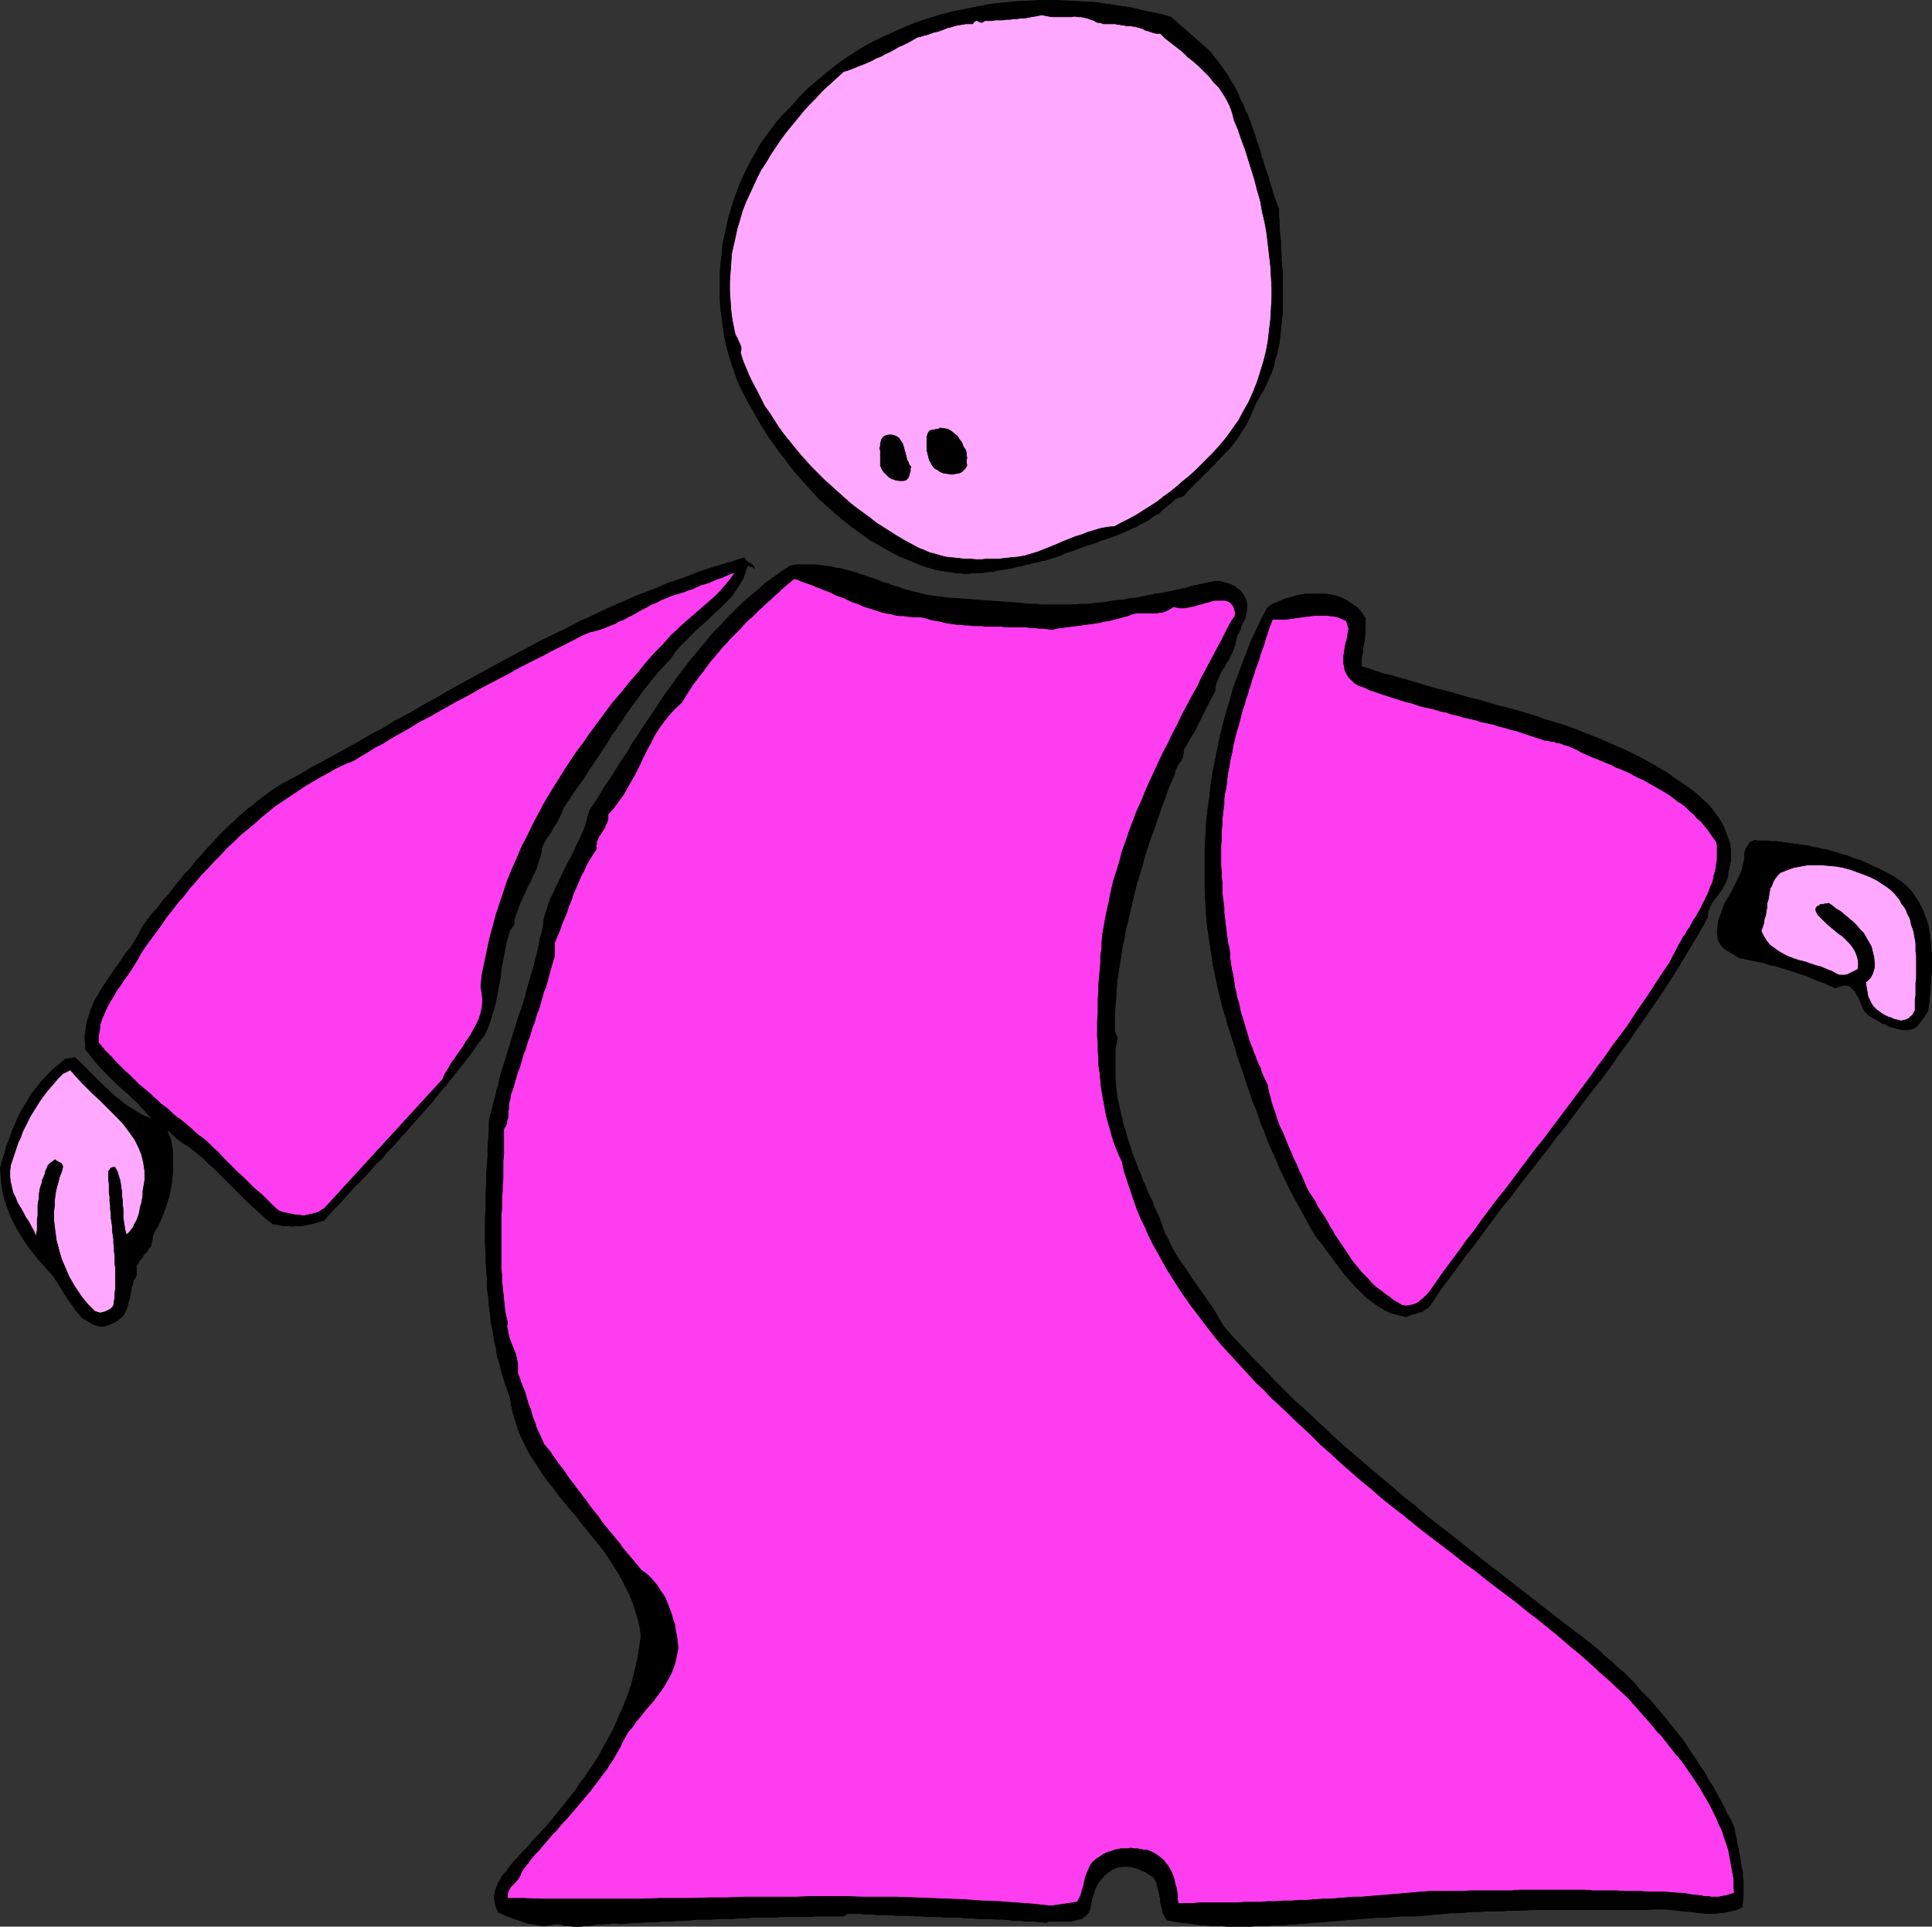 <?xml version="1.0" encoding="UTF-8" standalone="no"?>
<svg
   version="1.0"
   width="129.809mm"
   height="129.475mm"
   id="svg28"
   sodipodi:docname="Bald Guy Looking Down.wmf"
   xmlns:inkscape="http://www.inkscape.org/namespaces/inkscape"
   xmlns:sodipodi="http://sodipodi.sourceforge.net/DTD/sodipodi-0.dtd"
   xmlns="http://www.w3.org/2000/svg"
   xmlns:svg="http://www.w3.org/2000/svg">
  <rect width="100%" height="100%" fill="#333333" stroke="none"/>
  <sodipodi:namedview
     id="namedview28"
     pagecolor="#ffffff"
     bordercolor="#000000"
     borderopacity="0.25"
     inkscape:showpageshadow="2"
     inkscape:pageopacity="0.0"
     inkscape:pagecheckerboard="0"
     inkscape:deskcolor="#d1d1d1"
     inkscape:document-units="mm" />
  <defs
     id="defs1">
    <pattern
       id="WMFhbasepattern"
       patternUnits="userSpaceOnUse"
       width="6"
       height="6"
       x="0"
       y="0" />
  </defs>
  <path
     style="fill:#000000;fill-opacity:1;fill-rule:evenodd;stroke:none"
     d="m 306.636,12.525 0.97,0.97 0.808,1.131 0.97,1.131 0.808,1.131 0.808,1.131 0.808,1.131 0.646,1.293 0.808,1.131 0.646,1.293 0.646,1.293 0.485,1.293 0.646,1.131 0.485,1.293 0.646,1.293 0.485,1.293 0.485,1.293 0.485,1.454 0.485,1.293 0.323,1.293 0.485,1.293 0.485,1.454 0.323,1.293 0.485,1.293 0.323,1.293 0.485,1.454 0.485,1.293 0.323,1.293 0.485,1.454 0.323,1.293 0.485,1.293 0.485,1.293 0.485,1.293 v 1.778 l 0.162,1.616 v 1.616 l 0.162,1.616 0.162,1.616 v 1.616 l 0.162,1.616 v 1.616 l 0.162,1.616 0.162,1.616 v 1.616 1.616 1.616 1.616 1.616 1.616 l -0.162,1.616 -0.162,1.454 -0.162,1.616 -0.162,1.616 -0.162,1.454 -0.323,1.616 -0.323,1.454 -0.485,1.454 -0.323,1.616 -0.485,1.454 -0.646,1.454 -0.646,1.454 -0.646,1.454 -0.808,1.293 -0.808,1.454 -0.808,1.454 -0.646,1.616 -0.808,1.778 -0.808,1.616 -0.97,1.454 -0.97,1.616 -1.131,1.454 -1.131,1.454 -1.293,1.293 -1.293,1.293 -1.293,1.454 -1.293,1.293 -1.293,1.293 -1.293,1.293 -1.293,1.293 -1.454,1.454 -1.131,1.293 -1.939,0.646 -0.808,0.808 -0.808,0.646 -0.97,0.808 -0.808,0.646 -0.808,0.808 -0.97,0.485 -0.97,0.646 -0.808,0.646 -0.97,0.485 -0.97,0.485 -0.97,0.646 -0.97,0.323 -0.97,0.485 -1.131,0.485 -0.97,0.485 -0.97,0.323 -1.131,0.485 -0.97,0.323 -0.97,0.323 -1.131,0.323 -0.97,0.485 -0.97,0.323 -1.131,0.323 -0.97,0.323 -0.97,0.323 -1.131,0.485 -0.97,0.323 -0.97,0.323 -0.97,0.323 -0.97,0.485 -0.97,0.323 -0.97,0.323 -1.131,0.323 -0.97,0.323 -0.97,0.162 -0.97,0.323 -1.131,0.162 -0.97,0.323 -0.97,0.162 -0.97,0.323 -1.131,0.162 -0.97,0.323 -0.97,0.162 -1.131,0.162 -0.97,0.162 -1.131,0.162 -0.97,0.323 h -0.97 l -1.131,0.162 -0.97,0.162 h -1.131 -0.97 l -1.131,0.162 h -0.97 l -1.131,-0.162 h -0.97 l -0.97,-0.162 -1.131,-0.162 -0.97,-0.162 -1.131,-0.162 -0.97,-0.162 -0.97,-0.323 -1.131,-0.323 -0.97,-0.323 -2.101,-0.808 -1.939,-0.808 -1.939,-0.808 -1.939,-0.97 -1.778,-0.97 -1.939,-1.131 -1.778,-0.97 -1.778,-1.293 -1.616,-1.131 -1.778,-1.293 -1.616,-1.293 -1.778,-1.454 -1.454,-1.293 -1.616,-1.454 -1.616,-1.454 -1.454,-1.616 -1.454,-1.616 -1.454,-1.616 -1.454,-1.616 -1.293,-1.616 -1.293,-1.778 -1.293,-1.616 -1.293,-1.778 -1.293,-1.778 -1.131,-1.778 -1.131,-1.778 -1.131,-1.939 -0.97,-1.778 -1.131,-1.939 -0.97,-1.778 -0.97,-1.939 -0.808,-1.778 -0.808,-2.263 -0.808,-2.263 -0.646,-2.263 -0.646,-2.263 -0.485,-2.263 -0.323,-2.424 -0.323,-2.263 -0.323,-2.263 -0.162,-2.424 v -2.263 -2.424 -2.263 l 0.162,-2.263 0.323,-2.424 0.162,-2.263 0.485,-2.263 0.485,-2.263 0.485,-2.263 0.646,-2.263 0.646,-2.101 0.808,-2.263 0.808,-2.101 0.97,-2.101 0.97,-2.101 1.131,-2.101 1.131,-1.939 1.131,-2.101 1.454,-1.939 1.293,-1.778 1.454,-1.939 1.616,-1.778 1.616,-1.616 2.262,-2.586 2.262,-2.263 2.424,-2.101 2.586,-2.101 2.586,-2.101 2.586,-1.778 2.747,-1.778 2.747,-1.616 2.909,-1.454 2.909,-1.293 2.909,-1.293 3.07,-1.293 3.07,-0.97 3.07,-0.97 3.07,-0.808 3.232,-0.646 3.232,-0.646 3.232,-0.646 3.232,-0.323 3.232,-0.323 3.394,-0.162 3.232,-0.162 h 3.232 l 3.394,0.162 3.232,0.162 3.394,0.162 3.232,0.485 3.232,0.485 3.232,0.485 3.232,0.808 3.232,0.646 3.232,0.808 z"
     id="path1" />
  <path
     style="fill:none;stroke:#000000;stroke-width:0.162px;stroke-linecap:round;stroke-linejoin:round;stroke-miterlimit:4;stroke-dasharray:none;stroke-opacity:1"
     d="m 306.636,12.525 v 0 l 0.97,0.97 0.808,1.131 0.97,1.131 0.808,1.131 0.808,1.131 0.808,1.131 0.646,1.293 0.808,1.131 0.646,1.293 0.646,1.293 0.485,1.293 0.646,1.131 0.485,1.293 0.646,1.293 0.485,1.293 0.485,1.293 0.485,1.454 0.485,1.293 0.323,1.293 0.485,1.293 0.485,1.454 0.323,1.293 0.485,1.293 0.323,1.293 0.485,1.454 0.485,1.293 0.323,1.293 0.485,1.454 0.323,1.293 0.485,1.293 0.485,1.293 0.485,1.293 v 0 1.778 l 0.162,1.616 v 1.616 l 0.162,1.616 0.162,1.616 v 1.616 l 0.162,1.616 v 1.616 l 0.162,1.616 0.162,1.616 v 1.616 1.616 1.616 1.616 1.616 1.616 l -0.162,1.616 -0.162,1.454 -0.162,1.616 -0.162,1.616 -0.162,1.454 -0.323,1.616 -0.323,1.454 -0.485,1.454 -0.323,1.616 -0.485,1.454 -0.646,1.454 -0.646,1.454 -0.646,1.454 -0.808,1.293 -0.808,1.454 -0.808,1.454 v 0 l -0.646,1.616 -0.808,1.778 -0.808,1.616 -0.97,1.454 -0.97,1.616 -1.131,1.454 -1.131,1.454 -1.293,1.293 -1.293,1.293 -1.293,1.454 -1.293,1.293 -1.293,1.293 -1.293,1.293 -1.293,1.293 -1.454,1.454 -1.131,1.293 -1.939,0.646 v 0 l -0.808,0.808 -0.808,0.646 -0.97,0.808 -0.808,0.646 -0.808,0.808 -0.97,0.485 -0.97,0.646 -0.808,0.646 -0.97,0.485 -0.97,0.485 -0.97,0.646 -0.97,0.323 -0.97,0.485 -1.131,0.485 -0.97,0.485 -0.97,0.323 -1.131,0.485 -0.97,0.323 -0.97,0.323 -1.131,0.323 -0.97,0.485 -0.97,0.323 -1.131,0.323 -0.97,0.323 -0.97,0.323 -1.131,0.485 -0.97,0.323 -0.97,0.323 -0.97,0.323 -0.97,0.485 -0.97,0.323 -0.97,0.323 v 0 l -1.131,0.323 -0.97,0.323 -0.97,0.162 -0.97,0.323 -1.131,0.162 -0.97,0.323 -0.97,0.162 -0.97,0.323 -1.131,0.162 -0.97,0.323 -0.97,0.162 -1.131,0.162 -0.97,0.162 -1.131,0.162 -0.97,0.323 h -0.97 l -1.131,0.162 -0.97,0.162 h -1.131 -0.97 l -1.131,0.162 h -0.97 l -1.131,-0.162 h -0.97 l -0.97,-0.162 -1.131,-0.162 -0.97,-0.162 -1.131,-0.162 -0.97,-0.162 -0.97,-0.323 -1.131,-0.323 -0.97,-0.323 v 0 l -2.101,-0.808 -1.939,-0.808 -1.939,-0.808 -1.939,-0.97 -1.778,-0.97 -1.939,-1.131 -1.778,-0.97 -1.778,-1.293 -1.616,-1.131 -1.778,-1.293 -1.616,-1.293 -1.778,-1.454 -1.454,-1.293 -1.616,-1.454 -1.616,-1.454 -1.454,-1.616 -1.454,-1.616 -1.454,-1.616 -1.454,-1.616 -1.293,-1.616 -1.293,-1.778 -1.293,-1.616 -1.293,-1.778 -1.293,-1.778 -1.131,-1.778 -1.131,-1.778 -1.131,-1.939 -0.97,-1.778 -1.131,-1.939 -0.97,-1.778 -0.97,-1.939 -0.808,-1.778 v 0 l -0.808,-2.263 -0.808,-2.263 -0.646,-2.263 -0.646,-2.263 -0.485,-2.263 -0.323,-2.424 -0.323,-2.263 -0.323,-2.263 -0.162,-2.424 v -2.263 -2.424 -2.263 l 0.162,-2.263 0.323,-2.424 0.162,-2.263 0.485,-2.263 0.485,-2.263 0.485,-2.263 0.646,-2.263 0.646,-2.101 0.808,-2.263 0.808,-2.101 0.97,-2.101 0.97,-2.101 1.131,-2.101 1.131,-1.939 1.131,-2.101 1.454,-1.939 1.293,-1.778 1.454,-1.939 1.616,-1.778 1.616,-1.616 v 0 l 2.262,-2.586 2.262,-2.263 2.424,-2.101 2.586,-2.101 2.586,-2.101 2.586,-1.778 2.747,-1.778 2.747,-1.616 2.909,-1.454 2.909,-1.293 2.909,-1.293 3.07,-1.293 3.07,-0.97 3.07,-0.97 3.07,-0.808 3.232,-0.646 3.232,-0.646 3.232,-0.646 3.232,-0.323 3.232,-0.323 3.394,-0.162 3.232,-0.162 h 3.232 l 3.394,0.162 3.232,0.162 3.394,0.162 3.232,0.485 3.232,0.485 3.232,0.485 3.232,0.808 3.232,0.646 3.232,0.808 9.373,8.242"
     id="path2" />
  <path
     style="fill:#ffa8ff;fill-opacity:1;fill-rule:evenodd;stroke:none"
     d="m 277.871,5.252 0.485,0.323 0.485,0.162 h 0.485 l 0.485,0.162 0.485,0.162 h 0.485 0.485 0.485 0.485 0.485 0.485 l 0.646,0.162 h 0.485 l 0.485,0.162 h 0.485 l 0.646,0.162 h 0.485 0.646 l 0.646,0.162 h 0.485 l 0.485,0.162 0.646,0.162 0.485,0.162 0.485,0.162 0.485,0.323 0.646,0.162 0.485,0.162 0.485,0.162 0.485,0.162 0.646,0.162 h 0.485 0.646 l 1.293,1.293 1.454,1.131 1.454,1.131 1.454,1.131 1.293,1.293 1.454,1.131 1.454,1.293 1.293,1.293 1.293,1.293 1.131,1.454 1.293,1.293 0.97,1.454 0.97,1.616 0.808,1.616 0.646,1.778 0.485,1.939 0.97,2.263 0.808,2.424 0.97,2.586 0.808,2.586 0.808,2.586 0.808,2.586 0.646,2.586 0.808,2.747 0.485,2.747 0.646,2.747 0.485,2.747 0.323,2.747 0.323,2.747 0.323,2.747 0.162,2.747 0.162,2.747 v 2.747 l -0.162,2.747 -0.162,2.747 -0.323,2.747 -0.323,2.747 -0.485,2.586 -0.646,2.586 -0.808,2.586 -0.808,2.586 -0.97,2.424 -1.131,2.586 -1.293,2.263 -1.293,2.424 -1.616,2.263 -1.616,2.263 -1.778,2.101 -1.454,1.616 -1.454,1.454 -1.616,1.616 -1.454,1.454 -1.616,1.454 -1.616,1.293 -1.454,1.293 -1.778,1.454 -1.616,1.131 -1.616,1.293 -1.778,1.131 -1.778,1.131 -1.778,1.131 -1.778,0.97 -1.939,0.97 -1.778,0.97 -1.778,0.162 -1.778,0.323 -1.616,0.485 -1.616,0.485 -1.616,0.646 -1.616,0.485 -1.616,0.646 -1.616,0.646 -1.454,0.646 -1.616,0.646 -1.616,0.646 -1.616,0.646 -1.616,0.485 -1.616,0.485 -1.778,0.323 -1.778,0.162 -1.454,0.162 -1.454,0.162 h -1.616 -1.454 l -1.454,0.162 h -1.454 l -1.616,-0.162 h -1.454 l -1.454,-0.162 -1.616,-0.162 -1.454,-0.162 -1.293,-0.323 -1.616,-0.485 -1.293,-0.323 -1.454,-0.646 -1.293,-0.485 -1.778,-0.97 -1.778,-0.97 -1.939,-1.131 -1.778,-1.131 -1.778,-1.131 -1.778,-1.131 -1.616,-1.293 -1.778,-1.293 -1.778,-1.293 -1.616,-1.293 -1.616,-1.454 -1.616,-1.454 -1.616,-1.454 -1.616,-1.454 -1.616,-1.616 -1.454,-1.454 -1.454,-1.616 -1.454,-1.616 -1.454,-1.778 -1.293,-1.616 -1.454,-1.778 -1.293,-1.778 -1.131,-1.778 -1.131,-1.778 -1.293,-1.778 -0.97,-1.939 -0.97,-1.939 -0.97,-1.778 -0.97,-1.939 -0.808,-1.939 -0.808,-1.939 -0.646,-2.101 0.162,-0.808 v -0.646 l -0.323,-0.808 -0.323,-0.646 -0.323,-0.808 -0.485,-0.808 -0.162,-0.646 -0.162,-0.808 -0.485,-2.424 -0.323,-2.424 -0.162,-2.424 -0.162,-2.424 v -2.424 l 0.162,-2.263 0.162,-2.263 0.162,-2.424 0.485,-2.263 0.485,-2.101 0.485,-2.263 0.646,-2.101 0.646,-2.263 0.808,-2.101 0.97,-2.101 0.97,-2.101 0.97,-2.101 0.97,-1.939 1.293,-1.939 1.131,-1.939 1.293,-1.939 1.293,-1.939 1.454,-1.939 1.454,-1.778 1.454,-1.778 1.454,-1.778 1.616,-1.778 1.616,-1.616 1.616,-1.778 1.778,-1.616 1.778,-1.616 1.778,-1.616 1.131,-0.323 1.293,-0.485 1.131,-0.485 1.293,-0.485 1.131,-0.485 1.131,-0.485 1.131,-0.646 1.293,-0.485 1.131,-0.646 1.131,-0.485 1.131,-0.646 1.131,-0.646 1.131,-0.485 1.293,-0.646 1.131,-0.646 1.131,-0.646 0.808,-0.162 0.97,-0.323 0.808,-0.162 0.808,-0.323 0.97,-0.323 0.808,-0.162 0.97,-0.323 0.808,-0.323 0.808,-0.323 0.808,-0.162 0.97,-0.323 0.808,-0.162 0.97,-0.162 0.97,-0.162 h 0.808 0.97 l 0.323,-0.485 0.485,-0.323 h 0.323 l 0.323,0.162 0.323,0.162 0.485,0.162 0.323,-0.162 0.485,-0.323 h 0.808 0.97 l 0.97,-0.162 h 0.97 0.808 l 0.97,-0.162 h 0.97 l 0.808,-0.162 h 0.97 l 0.808,-0.162 h 0.97 l 0.97,-0.162 0.808,-0.162 0.97,-0.162 0.808,-0.162 0.97,-0.162 0.808,0.162 0.808,0.162 0.97,0.162 h 0.808 0.808 0.808 0.808 0.808 0.808 l 0.808,-0.162 0.808,0.162 h 0.808 l 0.808,0.162 0.808,0.162 0.808,0.323 z"
     id="path3" />
  <path
     style="fill:none;stroke:#000000;stroke-width:0.162px;stroke-linecap:round;stroke-linejoin:round;stroke-miterlimit:4;stroke-dasharray:none;stroke-opacity:1"
     d="m 277.871,5.252 v 0 l 0.485,0.323 0.485,0.162 h 0.485 l 0.485,0.162 0.485,0.162 h 0.485 0.485 0.485 0.485 0.485 0.485 l 0.646,0.162 h 0.485 l 0.485,0.162 h 0.485 l 0.646,0.162 v 0 h 0.485 0.646 l 0.646,0.162 h 0.485 l 0.485,0.162 0.646,0.162 0.485,0.162 0.485,0.162 0.485,0.323 0.646,0.162 0.485,0.162 0.485,0.162 0.485,0.162 0.646,0.162 h 0.485 0.646 v 0 l 1.293,1.293 1.454,1.131 1.454,1.131 1.454,1.131 1.293,1.293 1.454,1.131 1.454,1.293 1.293,1.293 1.293,1.293 1.131,1.454 1.293,1.293 0.97,1.454 0.97,1.616 0.808,1.616 0.646,1.778 0.485,1.939 v 0 l 0.97,2.263 0.808,2.424 0.97,2.586 0.808,2.586 0.808,2.586 0.808,2.586 0.646,2.586 0.808,2.747 0.485,2.747 0.646,2.747 0.485,2.747 0.323,2.747 0.323,2.747 0.323,2.747 0.162,2.747 0.162,2.747 v 2.747 l -0.162,2.747 -0.162,2.747 -0.323,2.747 -0.323,2.747 -0.485,2.586 -0.646,2.586 -0.808,2.586 -0.808,2.586 -0.97,2.424 -1.131,2.586 -1.293,2.263 -1.293,2.424 -1.616,2.263 -1.616,2.263 -1.778,2.101 v 0 l -1.454,1.616 -1.454,1.454 -1.616,1.616 -1.454,1.454 -1.616,1.454 -1.616,1.293 -1.454,1.293 -1.778,1.454 -1.616,1.131 -1.616,1.293 -1.778,1.131 -1.778,1.131 -1.778,1.131 -1.778,0.97 -1.939,0.97 -1.778,0.97 v 0 l -1.778,0.162 -1.778,0.323 -1.616,0.485 -1.616,0.485 -1.616,0.646 -1.616,0.485 -1.616,0.646 -1.616,0.646 -1.454,0.646 -1.616,0.646 -1.616,0.646 -1.616,0.646 -1.616,0.485 -1.616,0.485 -1.778,0.323 -1.778,0.162 v 0 l -1.454,0.162 -1.454,0.162 h -1.616 -1.454 l -1.454,0.162 h -1.454 l -1.616,-0.162 h -1.454 l -1.454,-0.162 -1.616,-0.162 -1.454,-0.162 -1.293,-0.323 -1.616,-0.485 -1.293,-0.323 -1.454,-0.646 -1.293,-0.485 v 0 l -1.778,-0.97 -1.778,-0.97 -1.939,-1.131 -1.778,-1.131 -1.778,-1.131 -1.778,-1.131 -1.616,-1.293 -1.778,-1.293 -1.778,-1.293 -1.616,-1.293 -1.616,-1.454 -1.616,-1.454 -1.616,-1.454 -1.616,-1.454 -1.616,-1.616 -1.454,-1.454 -1.454,-1.616 -1.454,-1.616 -1.454,-1.778 -1.293,-1.616 -1.454,-1.778 -1.293,-1.778 -1.131,-1.778 -1.131,-1.778 -1.293,-1.778 -0.97,-1.939 -0.97,-1.939 -0.97,-1.778 -0.97,-1.939 -0.808,-1.939 -0.808,-1.939 -0.646,-2.101 v 0 l 0.162,-0.808 v -0.646 l -0.323,-0.808 -0.323,-0.646 -0.323,-0.808 -0.485,-0.808 -0.162,-0.646 -0.162,-0.808 v 0 l -0.485,-2.424 -0.323,-2.424 -0.162,-2.424 -0.162,-2.424 v -2.424 l 0.162,-2.263 0.162,-2.263 0.162,-2.424 0.485,-2.263 0.485,-2.101 0.485,-2.263 0.646,-2.101 0.646,-2.263 0.808,-2.101 0.97,-2.101 0.97,-2.101 0.97,-2.101 0.97,-1.939 1.293,-1.939 1.131,-1.939 1.293,-1.939 1.293,-1.939 1.454,-1.939 1.454,-1.778 1.454,-1.778 1.454,-1.778 1.616,-1.778 1.616,-1.616 1.616,-1.778 1.778,-1.616 1.778,-1.616 1.778,-1.616 v 0 l 1.131,-0.323 1.293,-0.485 1.131,-0.485 1.293,-0.485 1.131,-0.485 1.131,-0.485 1.131,-0.646 1.293,-0.485 1.131,-0.646 1.131,-0.485 1.131,-0.646 1.131,-0.646 1.131,-0.485 1.293,-0.646 1.131,-0.646 1.131,-0.646 v 0 l 0.808,-0.162 0.97,-0.323 0.808,-0.162 0.808,-0.323 0.97,-0.323 0.808,-0.162 0.97,-0.323 0.808,-0.323 0.808,-0.323 0.808,-0.162 0.97,-0.323 0.808,-0.162 0.97,-0.162 0.97,-0.162 h 0.808 0.97 v 0 l 0.323,-0.485 0.485,-0.323 h 0.323 l 0.323,0.162 0.323,0.162 0.485,0.162 0.323,-0.162 0.485,-0.323 v 0 h 0.808 0.97 l 0.97,-0.162 h 0.97 0.808 l 0.97,-0.162 h 0.97 l 0.808,-0.162 h 0.97 l 0.808,-0.162 h 0.97 l 0.97,-0.162 0.808,-0.162 0.97,-0.162 0.808,-0.162 0.97,-0.162 v 0 l 0.808,0.162 0.808,0.162 0.97,0.162 h 0.808 0.808 0.808 0.808 0.808 0.808 l 0.808,-0.162 0.808,0.162 h 0.808 l 0.808,0.162 0.808,0.162 0.808,0.323 0.97,0.323"
     id="path4" />
  <path
     style="fill:#000000;fill-opacity:1;fill-rule:evenodd;stroke:none"
     d="m 244.581,113.369 0.323,0.485 0.323,0.485 0.162,0.646 v 0.646 l 0.162,0.646 -0.162,0.646 v 0.646 l 0.162,0.646 -0.485,0.808 -0.808,0.808 -0.646,0.323 -0.97,0.162 -0.97,0.162 -0.97,-0.162 -1.131,-0.162 -0.808,-0.323 -0.646,-0.485 -0.646,-0.323 -0.485,-0.485 -0.323,-0.485 -0.323,-0.646 -0.323,-0.485 -0.162,-0.646 -0.162,-0.646 -0.162,-0.646 -0.162,-0.646 v -0.646 -0.808 -0.646 -0.646 -0.646 l 0.162,-0.485 0.162,-0.485 0.323,-0.485 0.323,-0.162 0.485,-0.162 h 0.485 l 0.485,-0.162 h 0.485 l 0.485,-0.323 0.97,0.162 0.97,0.162 0.808,0.485 0.808,0.646 0.808,0.646 0.485,0.808 0.646,0.808 z"
     id="path5" />
  <path
     style="fill:none;stroke:#000000;stroke-width:0.162px;stroke-linecap:round;stroke-linejoin:round;stroke-miterlimit:4;stroke-dasharray:none;stroke-opacity:1"
     d="m 244.581,113.369 v 0 l 0.323,0.485 0.323,0.485 0.162,0.646 v 0.646 l 0.162,0.646 -0.162,0.646 v 0.646 l 0.162,0.646 v 0 l -0.485,0.808 -0.808,0.808 -0.646,0.323 -0.97,0.162 -0.97,0.162 -0.97,-0.162 -1.131,-0.162 -0.808,-0.323 v 0 l -0.646,-0.485 -0.646,-0.323 -0.485,-0.485 -0.323,-0.485 -0.323,-0.646 -0.323,-0.485 -0.162,-0.646 -0.162,-0.646 -0.162,-0.646 -0.162,-0.646 v -0.646 -0.808 -0.646 -0.646 -0.646 l 0.162,-0.485 v 0 l 0.162,-0.485 0.323,-0.485 0.323,-0.162 0.485,-0.162 h 0.485 l 0.485,-0.162 h 0.485 l 0.485,-0.323 v 0 l 0.97,0.162 0.97,0.162 0.808,0.485 0.808,0.646 0.808,0.646 0.485,0.808 0.646,0.808 0.323,0.97"
     id="path6" />
  <path
     style="fill:#000000;fill-opacity:1;fill-rule:evenodd;stroke:none"
     d="m 231.33,118.54 -0.162,0.485 v 0.646 l -0.162,0.485 -0.162,0.646 -0.162,0.485 -0.323,0.323 -0.323,0.323 -0.646,0.162 h -0.97 l -0.97,-0.162 -0.97,-0.323 -0.808,-0.485 -0.646,-0.646 -0.646,-0.646 -0.485,-0.808 -0.323,-0.808 v -0.485 -0.646 -0.646 -0.485 -0.808 -0.646 l -0.162,-0.646 0.162,-0.646 v -0.485 l 0.162,-0.646 0.162,-0.485 0.323,-0.485 0.323,-0.323 0.485,-0.162 0.646,-0.162 h 0.808 l 0.646,0.162 0.646,0.323 0.485,0.323 0.323,0.485 0.323,0.485 0.323,0.485 0.162,0.485 0.162,0.646 0.162,0.646 0.162,0.485 0.162,0.646 0.162,0.646 0.162,0.646 0.323,0.485 0.162,0.646 z"
     id="path7" />
  <path
     style="fill:none;stroke:#000000;stroke-width:0.162px;stroke-linecap:round;stroke-linejoin:round;stroke-miterlimit:4;stroke-dasharray:none;stroke-opacity:1"
     d="m 231.33,118.54 v 0 l -0.162,0.485 v 0.646 l -0.162,0.485 -0.162,0.646 -0.162,0.485 -0.323,0.323 -0.323,0.323 -0.646,0.162 v 0 h -0.97 l -0.97,-0.162 -0.97,-0.323 -0.808,-0.485 -0.646,-0.646 -0.646,-0.646 -0.485,-0.808 -0.323,-0.808 v 0 -0.485 -0.646 -0.646 -0.485 -0.808 -0.646 l -0.162,-0.646 0.162,-0.646 v -0.485 l 0.162,-0.646 0.162,-0.485 0.323,-0.485 0.323,-0.323 0.485,-0.162 0.646,-0.162 h 0.808 v 0 l 0.646,0.162 0.646,0.323 0.485,0.323 0.323,0.485 0.323,0.485 0.323,0.485 0.162,0.485 0.162,0.646 0.162,0.646 0.162,0.485 0.162,0.646 0.162,0.646 0.162,0.646 0.323,0.485 0.162,0.646 0.485,0.485"
     id="path8" />
  <path
     style="fill:#000000;fill-opacity:1;fill-rule:evenodd;stroke:none"
     d="m 191.577,144.398 -0.162,-0.162 -0.162,-0.162 -0.323,-0.162 h -0.162 -0.323 l -0.162,-0.162 -0.162,-0.162 -0.162,-0.162 -0.646,1.778 -0.646,1.778 -0.97,1.616 -0.97,1.454 -1.131,1.616 -1.293,1.293 -1.454,1.454 -1.454,1.293 -1.454,1.454 -1.454,1.293 -1.454,1.293 -1.454,1.454 -1.454,1.454 -1.454,1.454 -1.293,1.454 -1.131,1.778 -0.97,0.97 -0.97,1.131 -0.97,0.97 -0.97,1.131 -0.97,1.131 -0.808,1.131 -0.97,1.131 -0.808,1.131 -0.808,1.131 -0.97,1.293 -0.808,1.131 -0.808,1.131 -0.808,1.131 -0.808,1.293 -0.808,1.131 -0.808,1.293 -0.97,1.131 -0.646,1.293 -0.808,1.293 -0.808,1.131 -0.808,1.293 -0.808,1.131 -0.808,1.293 -0.808,1.131 -0.808,1.293 -0.808,1.293 -0.808,1.131 -0.97,1.293 -0.808,1.131 -0.808,1.293 -0.808,1.131 -0.808,1.293 -0.323,0.646 -0.162,0.646 -0.323,0.646 -0.323,0.646 -0.323,0.646 -0.323,0.646 -0.485,0.646 -0.323,0.485 -0.323,0.646 -0.323,0.646 -0.485,0.646 -0.323,0.485 -0.485,0.646 -0.323,0.646 -0.323,0.646 -0.323,0.646 -0.162,1.293 -0.323,1.293 -0.485,1.293 -0.323,1.293 -0.485,1.131 -0.646,1.131 -0.485,1.293 -0.646,1.131 -0.485,1.131 -0.646,1.293 -0.485,1.131 -0.485,1.131 -0.485,1.293 -0.485,1.293 -0.323,1.131 -0.162,1.454 -0.97,1.293 -0.485,1.616 -0.485,1.616 -0.323,1.778 -0.323,1.616 -0.323,1.778 -0.323,1.616 -0.162,1.778 -0.323,1.778 -0.323,1.616 -0.323,1.778 -0.323,1.616 -0.485,1.778 -0.485,1.616 -0.485,1.616 -0.646,1.616 -0.646,1.454 -1.293,1.616 -1.131,1.616 -1.131,1.616 -1.131,1.454 -1.293,1.616 -1.131,1.454 -1.293,1.616 -1.131,1.454 -1.293,1.454 -1.293,1.616 -1.131,1.454 -1.293,1.454 -1.293,1.454 -1.293,1.454 -1.293,1.454 -1.293,1.454 -1.131,1.293 -1.293,1.454 -1.293,1.454 -1.454,1.454 -1.131,1.454 -1.454,1.293 -1.293,1.454 -1.293,1.454 -1.293,1.454 -1.454,1.293 -1.293,1.454 -1.293,1.454 -1.293,1.454 -1.454,1.454 -1.293,1.454 -1.293,1.454 -0.808,0.323 -0.808,0.162 -0.808,0.323 -0.808,0.162 -0.808,0.162 -0.646,0.162 -0.97,0.162 h -0.808 -0.808 l -0.808,0.162 -0.808,-0.162 h -0.808 -0.808 l -0.808,-0.162 -0.808,-0.162 -0.97,-0.162 -1.616,-1.293 -1.616,-1.454 -1.454,-1.293 -1.454,-1.293 -1.454,-1.454 -1.454,-1.454 -1.454,-1.454 -1.454,-1.454 -1.454,-1.454 -1.454,-1.454 -1.454,-1.293 -1.454,-1.454 -1.616,-1.293 -1.616,-1.293 -1.778,-1.131 -1.778,-1.293 -1.939,-1.939 -0.162,0.323 v 0.323 l 0.162,0.323 0.162,0.323 0.162,0.323 0.162,0.323 0.162,0.323 v 0.485 l 0.323,1.454 0.162,1.454 v 1.616 1.616 1.616 l -0.162,1.616 -0.162,1.454 -0.323,1.616 -0.323,1.616 -0.485,1.616 -0.485,1.454 -0.485,1.454 -0.646,1.454 -0.646,1.454 -0.808,1.293 -0.646,1.454 v 0.646 l -0.162,0.646 -0.162,0.646 -0.162,0.646 -0.485,0.485 -0.323,0.646 -0.485,0.485 -0.485,0.485 -0.323,0.646 -0.485,0.485 -0.323,0.485 -0.323,0.646 -0.323,0.485 v 0.808 0.646 0.808 l -0.323,0.808 -0.485,0.646 -0.162,0.97 -0.323,0.808 -0.162,0.97 -0.162,0.97 -0.162,0.97 -0.323,0.808 -0.162,0.97 -0.323,0.808 -0.323,0.808 -0.485,0.808 -0.646,0.646 -0.808,0.646 -0.808,0.485 -1.131,0.485 -0.808,0.323 -0.97,0.162 h -0.808 l -0.808,-0.162 -0.808,-0.323 -0.808,-0.485 -0.808,-0.485 -0.97,-0.485 -0.485,-0.485 -0.485,-0.646 -0.646,-0.646 -0.485,-0.646 -0.485,-0.808 -0.485,-0.646 -0.485,-0.646 -0.485,-0.646 -0.323,-0.646 -0.485,-0.646 -0.323,-0.646 -0.485,-0.808 -0.485,-0.646 -0.323,-0.646 -0.485,-0.646 -0.485,-0.808 -1.293,-1.454 -1.293,-1.454 -1.293,-1.454 -1.293,-1.616 -1.131,-1.454 -1.131,-1.616 -0.97,-1.616 -1.131,-1.778 -0.808,-1.616 -0.808,-1.778 -0.646,-1.778 -0.646,-1.939 -0.485,-1.939 -0.323,-1.939 -0.162,-1.939 -0.162,-2.101 0.485,-1.939 0.646,-1.939 0.485,-1.939 0.808,-1.939 0.646,-1.939 0.808,-1.778 0.808,-1.939 0.97,-1.778 1.131,-1.778 0.97,-1.778 1.293,-1.616 1.293,-1.616 1.454,-1.616 1.454,-1.454 1.616,-1.293 1.616,-1.454 h 0.323 0.323 l 0.323,-0.162 h 0.323 0.323 l 0.323,-0.162 h 0.323 0.323 l 1.293,1.293 1.131,1.131 1.131,1.131 1.131,1.131 1.131,1.131 1.131,1.131 1.131,0.97 1.131,1.131 1.131,0.97 1.293,0.97 1.131,0.97 1.293,0.808 1.293,0.808 1.293,0.808 1.454,0.646 1.454,0.646 -0.97,-1.131 -0.97,-1.131 -1.131,-1.131 -0.97,-1.131 -1.131,-0.97 -1.131,-1.131 -1.131,-0.97 -1.293,-1.131 -1.131,-1.131 -1.131,-1.131 -1.131,-1.131 -0.97,-0.97 -1.131,-1.293 -0.97,-1.131 -0.808,-1.131 -0.97,-1.131 v -1.293 l -0.162,-1.131 v -1.131 l 0.162,-1.131 0.162,-1.131 0.162,-0.97 0.323,-1.131 0.323,-0.97 0.323,-1.131 0.485,-0.97 0.323,-0.97 0.485,-0.97 0.646,-0.97 0.485,-0.97 0.646,-0.97 0.646,-0.97 0.646,-0.97 0.646,-0.97 0.646,-0.97 0.646,-0.97 0.646,-0.808 0.646,-0.97 0.646,-0.97 0.646,-0.97 0.808,-0.97 0.646,-0.808 0.646,-0.97 0.485,-0.97 0.646,-0.97 0.485,-0.97 0.485,-0.97 0.646,-0.97 0.97,-1.293 0.97,-1.293 1.131,-1.131 0.97,-1.293 0.97,-1.293 1.131,-1.131 0.97,-1.293 0.97,-1.293 0.97,-1.131 0.97,-1.293 1.131,-1.131 0.97,-1.131 0.97,-1.293 1.131,-1.131 0.97,-1.131 0.97,-1.131 1.131,-1.131 0.97,-1.131 1.131,-1.131 1.131,-1.131 1.131,-1.131 1.131,-0.97 1.131,-1.131 1.131,-0.97 1.131,-0.97 1.293,-0.97 1.131,-0.97 1.293,-0.97 1.293,-0.97 1.293,-0.97 1.293,-0.808 1.293,-0.808 3.717,-1.939 3.555,-2.101 3.555,-1.939 3.555,-1.939 3.555,-1.939 3.555,-2.101 3.717,-1.939 3.394,-2.101 3.717,-1.939 3.555,-2.101 3.555,-1.939 3.555,-2.101 3.555,-1.939 3.555,-1.939 3.555,-1.939 3.555,-1.939 3.717,-1.939 3.555,-1.939 3.555,-1.778 3.717,-1.778 3.717,-1.939 3.555,-1.616 3.717,-1.778 3.717,-1.616 3.717,-1.616 3.878,-1.454 3.717,-1.616 3.878,-1.293 3.717,-1.454 3.878,-1.293 3.878,-1.131 4.04,-1.293 0.323,0.485 0.323,0.323 0.323,0.323 0.485,0.323 0.323,0.162 0.485,0.323 0.162,0.323 z"
     id="path9" />
  <path
     style="fill:none;stroke:#000000;stroke-width:0.162px;stroke-linecap:round;stroke-linejoin:round;stroke-miterlimit:4;stroke-dasharray:none;stroke-opacity:1"
     d="m 191.577,144.398 v 0 l -0.162,-0.162 -0.162,-0.162 -0.323,-0.162 h -0.162 -0.323 l -0.162,-0.162 -0.162,-0.162 -0.162,-0.162 v 0 l -0.646,1.778 -0.646,1.778 -0.97,1.616 -0.97,1.454 -1.131,1.616 -1.293,1.293 -1.454,1.454 -1.454,1.293 -1.454,1.454 -1.454,1.293 -1.454,1.293 -1.454,1.454 -1.454,1.454 -1.454,1.454 -1.293,1.454 -1.131,1.778 v 0 l -0.97,0.97 -0.97,1.131 -0.97,0.97 -0.97,1.131 -0.97,1.131 -0.808,1.131 -0.97,1.131 -0.808,1.131 -0.808,1.131 -0.97,1.293 -0.808,1.131 -0.808,1.131 -0.808,1.131 -0.808,1.293 -0.808,1.131 -0.808,1.293 -0.97,1.131 -0.646,1.293 -0.808,1.293 -0.808,1.131 -0.808,1.293 -0.808,1.131 -0.808,1.293 -0.808,1.131 -0.808,1.293 -0.808,1.293 -0.808,1.131 -0.97,1.293 -0.808,1.131 -0.808,1.293 -0.808,1.131 -0.808,1.293 v 0 l -0.323,0.646 -0.162,0.646 -0.323,0.646 -0.323,0.646 -0.323,0.646 -0.323,0.646 -0.485,0.646 -0.323,0.485 -0.323,0.646 -0.323,0.646 -0.485,0.646 -0.323,0.485 -0.485,0.646 -0.323,0.646 -0.323,0.646 -0.323,0.646 v 0 l -0.162,1.293 -0.323,1.293 -0.485,1.293 -0.323,1.293 -0.485,1.131 -0.646,1.131 -0.485,1.293 -0.646,1.131 -0.485,1.131 -0.646,1.293 -0.485,1.131 -0.485,1.131 -0.485,1.293 -0.485,1.293 -0.323,1.131 -0.162,1.454 -0.97,1.293 v 0 l -0.485,1.616 -0.485,1.616 -0.323,1.778 -0.323,1.616 -0.323,1.778 -0.323,1.616 -0.162,1.778 -0.323,1.778 -0.323,1.616 -0.323,1.778 -0.323,1.616 -0.485,1.778 -0.485,1.616 -0.485,1.616 -0.646,1.616 -0.646,1.454 v 0 l -1.293,1.616 -1.131,1.616 -1.131,1.616 -1.131,1.454 -1.293,1.616 -1.131,1.454 -1.293,1.616 -1.131,1.454 -1.293,1.454 -1.293,1.616 -1.131,1.454 -1.293,1.454 -1.293,1.454 -1.293,1.454 -1.293,1.454 -1.293,1.454 -1.131,1.293 -1.293,1.454 -1.293,1.454 -1.454,1.454 -1.131,1.454 -1.454,1.293 -1.293,1.454 -1.293,1.454 -1.293,1.454 -1.454,1.293 -1.293,1.454 -1.293,1.454 -1.293,1.454 -1.454,1.454 -1.293,1.454 -1.293,1.454 v 0 l -0.808,0.323 -0.808,0.162 -0.808,0.323 -0.808,0.162 -0.808,0.162 -0.646,0.162 -0.97,0.162 h -0.808 -0.808 l -0.808,0.162 -0.808,-0.162 h -0.808 -0.808 l -0.808,-0.162 -0.808,-0.162 -0.97,-0.162 v 0 l -1.616,-1.293 -1.616,-1.454 -1.454,-1.293 -1.454,-1.293 -1.454,-1.454 -1.454,-1.454 -1.454,-1.454 -1.454,-1.454 -1.454,-1.454 -1.454,-1.454 -1.454,-1.293 -1.454,-1.454 -1.616,-1.293 -1.616,-1.293 -1.778,-1.131 -1.778,-1.293 -1.939,-1.939 v 0 l -0.162,0.323 v 0.323 l 0.162,0.323 0.162,0.323 0.162,0.323 0.162,0.323 0.162,0.323 v 0.485 0 l 0.323,1.454 0.162,1.454 v 1.616 1.616 1.616 l -0.162,1.616 -0.162,1.454 -0.323,1.616 -0.323,1.616 -0.485,1.616 -0.485,1.454 -0.485,1.454 -0.646,1.454 -0.646,1.454 -0.808,1.293 -0.646,1.454 v 0 0.646 l -0.162,0.646 -0.162,0.646 -0.162,0.646 -0.485,0.485 -0.323,0.646 -0.485,0.485 -0.485,0.485 -0.323,0.646 -0.485,0.485 -0.323,0.485 -0.323,0.646 -0.323,0.485 v 0.808 0.646 0.808 0 l -0.323,0.808 -0.485,0.646 -0.162,0.97 -0.323,0.808 -0.162,0.97 -0.162,0.97 -0.162,0.97 -0.323,0.808 -0.162,0.97 -0.323,0.808 -0.323,0.808 -0.485,0.808 -0.646,0.646 -0.808,0.646 -0.808,0.485 -1.131,0.485 v 0 l -0.808,0.323 -0.97,0.162 h -0.808 l -0.808,-0.162 -0.808,-0.323 -0.808,-0.485 -0.808,-0.485 -0.97,-0.485 v 0 l -0.485,-0.485 -0.485,-0.646 -0.646,-0.646 -0.485,-0.646 -0.485,-0.808 -0.485,-0.646 -0.485,-0.646 -0.485,-0.646 -0.323,-0.646 -0.485,-0.646 -0.323,-0.646 -0.485,-0.808 -0.485,-0.646 -0.323,-0.646 -0.485,-0.646 -0.485,-0.808 v 0 l -1.293,-1.454 -1.293,-1.454 -1.293,-1.454 -1.293,-1.616 -1.131,-1.454 -1.131,-1.616 -0.97,-1.616 -1.131,-1.778 -0.808,-1.616 -0.808,-1.778 -0.646,-1.778 -0.646,-1.939 -0.485,-1.939 -0.323,-1.939 -0.162,-1.939 -0.162,-2.101 v 0 l 0.485,-1.939 0.646,-1.939 0.485,-1.939 0.808,-1.939 0.646,-1.939 0.808,-1.778 0.808,-1.939 0.97,-1.778 1.131,-1.778 0.97,-1.778 1.293,-1.616 1.293,-1.616 1.454,-1.616 1.454,-1.454 1.616,-1.293 1.616,-1.454 v 0 h 0.323 0.323 l 0.323,-0.162 h 0.323 0.323 l 0.323,-0.162 h 0.323 0.323 v 0 l 1.293,1.293 1.131,1.131 1.131,1.131 1.131,1.131 1.131,1.131 1.131,1.131 1.131,0.97 1.131,1.131 1.131,0.97 1.293,0.97 1.131,0.97 1.293,0.808 1.293,0.808 1.293,0.808 1.454,0.646 1.454,0.646 v 0 l -0.97,-1.131 -0.97,-1.131 -1.131,-1.131 -0.97,-1.131 -1.131,-0.97 -1.131,-1.131 -1.131,-0.97 -1.293,-1.131 -1.131,-1.131 -1.131,-1.131 -1.131,-1.131 -0.97,-0.97 -1.131,-1.293 -0.97,-1.131 -0.808,-1.131 -0.97,-1.131 v 0 -1.293 l -0.162,-1.131 v -1.131 l 0.162,-1.131 0.162,-1.131 0.162,-0.97 0.323,-1.131 0.323,-0.97 0.323,-1.131 0.485,-0.97 0.323,-0.97 0.485,-0.97 0.646,-0.97 0.485,-0.97 0.646,-0.97 0.646,-0.97 0.646,-0.97 0.646,-0.97 0.646,-0.97 0.646,-0.97 0.646,-0.808 0.646,-0.97 0.646,-0.97 0.646,-0.97 0.808,-0.97 0.646,-0.808 0.646,-0.97 0.485,-0.97 0.646,-0.97 0.485,-0.97 0.485,-0.97 0.646,-0.97 v 0 l 0.97,-1.293 0.97,-1.293 1.131,-1.131 0.97,-1.293 0.97,-1.293 1.131,-1.131 0.97,-1.293 0.97,-1.293 0.97,-1.131 0.97,-1.293 1.131,-1.131 0.97,-1.131 0.97,-1.293 1.131,-1.131 0.97,-1.131 0.97,-1.131 1.131,-1.131 0.97,-1.131 1.131,-1.131 1.131,-1.131 1.131,-1.131 1.131,-0.97 1.131,-1.131 1.131,-0.97 1.131,-0.97 1.293,-0.97 1.131,-0.97 1.293,-0.97 1.293,-0.97 1.293,-0.97 1.293,-0.808 1.293,-0.808 v 0 l 3.717,-1.939 3.555,-2.101 3.555,-1.939 3.555,-1.939 3.555,-1.939 3.555,-2.101 3.717,-1.939 3.394,-2.101 3.717,-1.939 3.555,-2.101 3.555,-1.939 3.555,-2.101 3.555,-1.939 3.555,-1.939 3.555,-1.939 3.555,-1.939 3.717,-1.939 3.555,-1.939 3.555,-1.778 3.717,-1.778 3.717,-1.939 3.555,-1.616 3.717,-1.778 3.717,-1.616 3.717,-1.616 3.878,-1.454 3.717,-1.616 3.878,-1.293 3.717,-1.454 3.878,-1.293 3.878,-1.131 4.04,-1.293 v 0 l 0.323,0.485 0.323,0.323 0.323,0.323 0.485,0.323 0.323,0.162 0.485,0.323 0.162,0.323 0.162,0.485"
     id="path10" />
  <path
     style="fill:#000000;fill-opacity:1;fill-rule:evenodd;stroke:none"
     d="m 258.479,153.125 1.454,0.162 1.778,0.162 h 1.454 l 1.616,0.162 h 1.616 1.616 1.616 1.616 1.616 l 1.616,-0.162 h 1.616 l 1.454,-0.162 1.616,-0.162 1.616,-0.162 1.616,-0.323 1.616,-0.162 1.454,-0.162 1.616,-0.323 1.616,-0.162 1.454,-0.323 1.616,-0.323 1.454,-0.323 1.616,-0.162 1.616,-0.323 1.454,-0.323 1.454,-0.323 1.616,-0.323 1.454,-0.485 1.616,-0.323 1.454,-0.323 1.454,-0.323 1.616,-0.323 h 0.485 0.646 l 0.646,0.162 0.485,0.162 0.646,0.162 0.485,0.162 0.646,0.162 0.485,0.323 0.485,0.162 0.485,0.485 0.485,0.323 0.485,0.323 0.323,0.485 0.323,0.485 0.323,0.485 0.323,0.646 0.162,0.646 0.162,0.646 v 0.808 0.646 l -0.162,0.646 -0.162,0.808 -0.162,0.646 -0.323,0.646 -0.323,0.646 -0.323,0.646 -0.162,0.808 -0.323,0.646 -0.323,0.646 -0.323,0.646 -0.162,0.646 -0.162,0.808 -0.162,0.808 -0.323,0.808 -0.323,0.808 -0.323,0.646 -0.323,0.808 -0.485,0.808 -0.485,0.646 -0.323,0.808 -0.485,0.646 -0.485,0.808 -0.323,0.808 -0.323,0.646 -0.323,0.808 -0.323,0.808 -0.162,0.808 v 0.808 l -0.485,0.97 -0.485,0.808 -0.485,0.97 -0.485,0.97 -0.485,0.97 -0.485,0.97 -0.485,0.97 -0.485,0.97 -0.485,0.97 -0.485,0.97 -0.485,0.97 -0.646,0.97 -0.485,0.808 -0.485,0.97 -0.646,0.97 -0.485,0.97 v 0.808 l -0.162,0.808 -0.323,0.808 -0.485,0.646 -0.485,0.646 -0.323,0.808 -0.323,0.646 -0.162,0.97 -0.808,1.778 -0.808,1.939 -0.646,1.939 -0.808,1.939 -0.646,1.939 -0.646,1.939 -0.646,1.939 -0.808,2.101 -0.646,1.939 -0.646,1.939 -0.646,2.101 -0.485,1.939 -0.646,2.101 -0.646,1.939 -0.485,2.101 -0.485,1.939 -0.485,2.101 -0.485,2.101 -0.485,2.101 -0.485,1.939 -0.323,2.101 -0.485,2.101 -0.323,2.101 -0.323,2.101 -0.323,2.101 -0.323,2.101 -0.162,2.263 -0.162,2.101 -0.162,2.101 -0.162,2.101 v 2.101 2.263 l 0.646,1.293 -0.162,1.454 -0.323,1.616 v 1.616 1.616 1.454 1.616 1.454 l 0.162,1.454 0.162,1.616 0.162,1.454 0.323,1.454 0.323,1.454 0.323,1.454 0.323,1.293 0.323,1.454 0.485,1.454 0.323,1.293 0.485,1.454 0.485,1.454 0.323,1.293 0.646,1.454 0.485,1.293 0.485,1.454 0.646,1.293 0.485,1.454 0.646,1.293 0.485,1.293 0.646,1.454 0.646,1.293 0.485,1.454 0.646,1.293 0.646,1.454 0.646,1.778 0.646,1.939 0.97,1.778 0.808,1.778 0.97,1.778 1.131,1.778 1.131,1.616 1.131,1.616 1.131,1.778 1.131,1.616 1.293,1.778 1.131,1.616 1.131,1.616 1.131,1.778 0.97,1.778 1.131,1.778 2.424,2.747 2.586,2.747 2.424,2.586 2.747,2.747 2.586,2.747 2.586,2.586 2.586,2.586 2.747,2.424 2.747,2.586 2.586,2.424 2.747,2.586 2.747,2.424 2.909,2.424 2.747,2.424 2.747,2.263 2.909,2.424 2.747,2.424 2.909,2.263 2.747,2.424 2.909,2.263 2.909,2.263 2.909,2.263 2.747,2.263 2.909,2.263 2.909,2.263 2.909,2.263 2.909,2.263 2.909,2.263 2.909,2.263 2.909,2.263 2.909,2.263 2.909,2.263 1.616,1.131 1.616,1.293 1.616,1.293 1.616,1.293 1.454,1.454 1.616,1.293 1.454,1.454 1.616,1.293 1.454,1.454 1.454,1.454 1.293,1.616 1.454,1.454 1.454,1.454 1.293,1.616 1.293,1.454 1.293,1.616 1.293,1.616 1.293,1.616 1.293,1.616 1.131,1.616 1.131,1.778 1.131,1.616 1.131,1.778 1.131,1.616 0.97,1.778 1.131,1.778 0.97,1.778 0.97,1.778 0.97,1.778 0.808,1.778 0.97,1.616 0.808,1.939 0.162,1.293 0.323,1.131 0.162,1.293 0.323,1.293 0.162,1.131 0.323,1.293 0.162,1.293 0.162,1.131 0.323,1.293 v 1.131 l 0.162,1.293 v 1.293 1.293 1.293 l -0.162,1.293 -0.162,1.293 -1.454,0.646 -1.454,0.323 -1.454,0.323 -1.454,0.162 -1.454,0.162 h -1.454 l -1.616,-0.162 -1.454,-0.162 -1.454,-0.162 -1.616,-0.162 -1.616,-0.162 -1.454,-0.162 -1.616,-0.162 h -1.616 -1.454 l -1.616,0.162 h -1.778 -1.939 -1.778 -1.778 -1.778 -1.939 -1.778 -1.939 -1.778 -1.778 -1.939 -1.778 -1.939 -1.778 -1.778 -1.939 l -1.778,0.162 h -1.939 -1.778 l -1.778,0.162 h -1.939 -1.778 l -1.939,0.162 h -1.778 l -1.778,0.162 -1.778,0.162 h -1.939 l -1.778,0.162 -1.778,0.162 -1.778,0.162 -1.778,0.162 -1.778,0.162 h -1.939 -1.939 l -1.939,0.162 -1.939,0.162 h -1.939 l -1.939,0.162 -2.101,0.162 -1.939,0.162 -2.101,0.162 -1.939,0.162 -2.101,0.162 -1.939,0.162 -2.101,0.162 -1.939,0.162 -2.101,0.162 -2.101,0.162 -1.939,0.162 h -2.101 l -1.939,0.162 h -2.101 l -1.939,0.162 h -2.101 -1.939 -1.939 l -2.101,-0.162 h -1.939 l -1.939,-0.162 -1.939,-0.162 -1.939,-0.323 -1.778,-0.162 -1.939,-0.323 -1.778,-0.323 -0.323,-0.646 -0.323,-0.485 -0.323,-0.646 -0.162,-0.808 -0.162,-0.646 -0.162,-0.646 -0.162,-0.646 v -0.808 l -0.162,-0.646 -0.162,-0.808 -0.162,-0.646 -0.162,-0.646 -0.162,-0.646 -0.162,-0.808 -0.323,-0.485 -0.323,-0.646 -0.485,-0.485 -0.646,-0.323 -0.485,-0.323 -0.646,-0.485 -0.646,-0.162 -0.646,-0.323 -0.646,-0.323 -0.646,-0.162 -0.646,-0.162 -0.646,-0.162 h -0.808 -0.646 -0.646 l -0.808,0.162 -0.646,0.162 -0.646,0.323 -0.646,0.323 -0.646,0.485 -0.646,0.485 -0.485,0.485 -0.485,0.646 -0.485,0.485 -0.485,0.646 -0.323,0.646 -0.323,0.646 -0.323,0.808 -0.162,0.646 -0.323,0.808 -0.162,0.808 -0.162,0.808 -0.162,0.808 -0.162,0.808 -0.323,0.646 -0.485,0.646 -0.646,0.485 -0.646,0.485 -0.646,0.162 -0.646,0.162 -0.808,0.162 -0.646,0.162 h -0.808 -0.808 -0.808 -0.808 -0.808 -0.808 -0.808 l -0.646,0.323 -1.616,-0.162 -1.454,-0.162 h -1.616 l -1.454,-0.162 h -1.616 l -1.616,-0.162 -1.454,-0.162 h -1.616 l -1.616,-0.162 h -1.616 -1.616 l -1.454,-0.162 h -1.616 l -1.616,-0.162 h -1.616 -1.616 l -1.616,-0.162 h -1.616 -1.454 l -1.616,-0.162 h -1.616 l -1.616,-0.162 h -1.616 -1.616 l -1.616,-0.162 h -1.454 -1.616 l -1.616,-0.162 h -1.616 l -1.454,-0.162 h -1.616 -1.454 l -0.97,0.646 h -1.778 -1.778 -1.778 -1.778 l -1.778,0.162 h -1.778 -1.778 -1.778 -1.778 l -1.778,0.162 h -1.616 -1.778 -1.778 l -1.778,0.162 h -1.778 l -1.616,0.162 h -1.778 -1.778 l -1.778,0.162 h -1.778 -1.778 l -1.616,0.162 -1.778,0.162 h -1.778 l -1.778,0.162 h -1.778 l -1.778,0.162 h -1.778 l -1.939,0.162 h -1.778 l -1.778,0.162 -1.778,0.162 -1.131,-0.162 h -0.97 l -0.97,0.162 h -0.97 l -1.131,0.162 h -0.97 l -0.97,0.162 -0.97,0.162 h -0.97 l -0.97,0.162 h -0.97 -1.131 l -0.97,-0.162 h -0.97 l -1.131,-0.323 -0.97,-0.162 -0.97,0.162 -0.97,0.162 -0.97,0.162 h -0.97 l -0.97,-0.162 -0.808,-0.162 -0.97,-0.162 -0.97,-0.162 -0.97,-0.323 -0.808,-0.323 -0.97,-0.323 -0.97,-0.323 -0.808,-0.323 -0.97,-0.323 -0.97,-0.485 -0.808,-0.323 -0.485,-0.97 -0.323,-0.97 -0.162,-0.97 -0.162,-0.97 0.162,-0.808 0.162,-0.97 0.323,-0.808 0.323,-0.808 0.485,-0.808 0.485,-0.97 0.646,-0.808 0.646,-0.646 0.485,-0.808 0.646,-0.808 0.646,-0.808 0.646,-0.646 1.454,-1.616 1.454,-1.454 1.293,-1.616 1.454,-1.454 1.454,-1.616 1.454,-1.616 1.293,-1.616 1.293,-1.616 1.293,-1.616 1.293,-1.616 1.293,-1.616 1.131,-1.778 1.293,-1.616 1.131,-1.778 1.131,-1.616 1.131,-1.778 0.97,-1.778 0.97,-1.778 0.97,-1.778 0.97,-1.778 0.808,-1.939 0.808,-1.778 0.808,-1.939 0.808,-1.939 0.646,-1.778 0.646,-1.939 0.485,-2.101 0.485,-1.939 0.485,-1.939 0.323,-2.101 0.323,-2.101 0.323,-1.939 -0.323,-2.263 -0.485,-2.101 -0.646,-2.101 -0.646,-2.101 -0.808,-1.939 -0.97,-1.939 -0.97,-1.939 -1.131,-1.939 -1.131,-1.778 -1.131,-1.778 -1.293,-1.939 -1.454,-1.778 -1.293,-1.616 -1.454,-1.778 -1.454,-1.778 -1.293,-1.778 -1.454,-1.616 -1.454,-1.778 -1.454,-1.778 -1.293,-1.778 -1.454,-1.778 -1.293,-1.778 -1.131,-1.778 -1.293,-1.939 -1.131,-1.778 -0.97,-1.939 -0.97,-1.939 -0.808,-1.939 -0.646,-2.101 -0.646,-2.101 -0.485,-2.101 -0.323,-2.101 -0.808,-2.101 -0.646,-2.101 -0.646,-1.939 -0.485,-2.101 -0.646,-2.101 -0.323,-2.101 -0.485,-2.101 -0.323,-2.263 -0.485,-2.101 -0.162,-2.101 -0.323,-2.263 -0.162,-2.263 -0.323,-2.101 v -2.263 l -0.162,-2.263 -0.162,-2.101 v -2.263 l -0.162,-2.263 v -2.263 -2.263 -2.101 l 0.162,-2.263 v -2.263 -2.263 l 0.162,-2.263 v -2.263 l 0.162,-2.101 0.162,-2.263 v -2.263 l 0.162,-2.101 0.162,-2.263 v -2.263 l 0.323,-1.454 0.485,-1.778 0.323,-1.454 0.485,-1.616 0.323,-1.616 0.485,-1.616 0.323,-1.616 0.485,-1.616 0.485,-1.616 0.485,-1.454 0.485,-1.616 0.485,-1.616 0.485,-1.616 0.485,-1.616 0.485,-1.454 0.485,-1.616 0.485,-1.616 0.646,-1.616 0.485,-1.616 0.485,-1.454 0.323,-1.616 0.485,-1.616 0.485,-1.616 0.485,-1.616 0.485,-1.616 0.323,-1.616 0.485,-1.616 0.323,-1.616 0.323,-1.778 0.485,-1.616 0.323,-1.616 0.162,-1.616 0.485,-1.778 0.646,-1.939 0.646,-1.778 0.808,-1.616 0.808,-1.778 0.808,-1.616 0.808,-1.778 0.808,-1.616 0.97,-1.778 0.808,-1.616 0.808,-1.778 0.808,-1.616 0.808,-1.778 0.646,-1.778 0.485,-1.778 0.485,-1.778 1.454,-2.101 1.293,-2.101 1.293,-2.101 1.454,-2.101 1.293,-2.101 1.293,-2.101 1.454,-2.101 1.293,-2.263 1.454,-2.101 1.293,-2.101 1.454,-2.101 1.454,-2.101 1.293,-2.101 1.454,-2.101 1.454,-1.939 1.454,-2.101 1.616,-2.101 1.454,-1.939 1.616,-1.939 1.616,-1.939 1.616,-1.939 1.616,-1.939 1.778,-1.778 1.778,-1.939 1.778,-1.778 1.778,-1.778 1.939,-1.616 1.939,-1.616 1.939,-1.778 2.101,-1.454 1.939,-1.454 2.262,-1.454 1.293,-0.323 h 1.293 1.454 1.131 1.454 l 1.131,0.162 1.293,0.162 1.293,0.162 1.293,0.323 1.293,0.162 1.131,0.323 1.293,0.323 1.131,0.323 1.293,0.485 1.131,0.323 1.293,0.485 1.131,0.323 1.293,0.485 1.131,0.485 1.293,0.323 1.131,0.485 1.293,0.323 1.131,0.485 1.293,0.323 1.131,0.323 1.293,0.323 1.293,0.323 1.293,0.323 1.293,0.162 1.293,0.162 1.293,0.162 1.293,0.162 z"
     id="path11" />
  <path
     style="fill:none;stroke:#000000;stroke-width:0.162px;stroke-linecap:round;stroke-linejoin:round;stroke-miterlimit:4;stroke-dasharray:none;stroke-opacity:1"
     d="m 258.479,153.125 v 0 l 1.454,0.162 1.778,0.162 h 1.454 l 1.616,0.162 h 1.616 1.616 1.616 1.616 1.616 l 1.616,-0.162 h 1.616 l 1.454,-0.162 1.616,-0.162 1.616,-0.162 1.616,-0.323 1.616,-0.162 1.454,-0.162 1.616,-0.323 1.616,-0.162 1.454,-0.323 1.616,-0.323 1.454,-0.323 1.616,-0.162 1.616,-0.323 1.454,-0.323 1.454,-0.323 1.616,-0.323 1.454,-0.485 1.616,-0.323 1.454,-0.323 1.454,-0.323 1.616,-0.323 v 0 h 0.485 0.646 l 0.646,0.162 0.485,0.162 0.646,0.162 0.485,0.162 0.646,0.162 0.485,0.323 0.485,0.162 0.485,0.485 0.485,0.323 0.485,0.323 0.323,0.485 0.323,0.485 0.323,0.485 0.323,0.646 v 0 l 0.162,0.646 0.162,0.646 v 0.808 0.646 l -0.162,0.646 -0.162,0.808 -0.162,0.646 -0.323,0.646 -0.323,0.646 -0.323,0.646 -0.162,0.808 -0.323,0.646 -0.323,0.646 -0.323,0.646 -0.162,0.646 -0.162,0.808 v 0 l -0.162,0.808 -0.323,0.808 -0.323,0.808 -0.323,0.646 -0.323,0.808 -0.485,0.808 -0.485,0.646 -0.323,0.808 -0.485,0.646 -0.485,0.808 -0.323,0.808 -0.323,0.646 -0.323,0.808 -0.323,0.808 -0.162,0.808 v 0.808 0 l -0.485,0.97 -0.485,0.808 -0.485,0.97 -0.485,0.97 -0.485,0.97 -0.485,0.97 -0.485,0.97 -0.485,0.97 -0.485,0.97 -0.485,0.97 -0.485,0.97 -0.646,0.97 -0.485,0.808 -0.485,0.97 -0.646,0.97 -0.485,0.97 v 0 0.808 l -0.162,0.808 -0.323,0.808 -0.485,0.646 -0.485,0.646 -0.323,0.808 -0.323,0.646 -0.162,0.97 v 0 l -0.808,1.778 -0.808,1.939 -0.646,1.939 -0.808,1.939 -0.646,1.939 -0.646,1.939 -0.646,1.939 -0.808,2.101 -0.646,1.939 -0.646,1.939 -0.646,2.101 -0.485,1.939 -0.646,2.101 -0.646,1.939 -0.485,2.101 -0.485,1.939 -0.485,2.101 -0.485,2.101 -0.485,2.101 -0.485,1.939 -0.323,2.101 -0.485,2.101 -0.323,2.101 -0.323,2.101 -0.323,2.101 -0.323,2.101 -0.162,2.263 -0.162,2.101 -0.162,2.101 -0.162,2.101 v 2.101 2.263 l 0.646,1.293 v 0 l -0.162,1.454 -0.323,1.616 v 1.616 1.616 1.454 1.616 1.454 l 0.162,1.454 0.162,1.616 0.162,1.454 0.323,1.454 0.323,1.454 0.323,1.454 0.323,1.293 0.323,1.454 0.485,1.454 0.323,1.293 0.485,1.454 0.485,1.454 0.323,1.293 0.646,1.454 0.485,1.293 0.485,1.454 0.646,1.293 0.485,1.454 0.646,1.293 0.485,1.293 0.646,1.454 0.646,1.293 0.485,1.454 0.646,1.293 0.646,1.454 v 0 l 0.646,1.778 0.646,1.939 0.97,1.778 0.808,1.778 0.97,1.778 1.131,1.778 1.131,1.616 1.131,1.616 1.131,1.778 1.131,1.616 1.293,1.778 1.131,1.616 1.131,1.616 1.131,1.778 0.97,1.778 1.131,1.778 v 0 l 2.424,2.747 2.586,2.747 2.424,2.586 2.747,2.747 2.586,2.747 2.586,2.586 2.586,2.586 2.747,2.424 2.747,2.586 2.586,2.424 2.747,2.586 2.747,2.424 2.909,2.424 2.747,2.424 2.747,2.263 2.909,2.424 2.747,2.424 2.909,2.263 2.747,2.424 2.909,2.263 2.909,2.263 2.909,2.263 2.747,2.263 2.909,2.263 2.909,2.263 2.909,2.263 2.909,2.263 2.909,2.263 2.909,2.263 2.909,2.263 2.909,2.263 2.909,2.263 v 0 l 1.616,1.131 1.616,1.293 1.616,1.293 1.616,1.293 1.454,1.454 1.616,1.293 1.454,1.454 1.616,1.293 1.454,1.454 1.454,1.454 1.293,1.616 1.454,1.454 1.454,1.454 1.293,1.616 1.293,1.454 1.293,1.616 1.293,1.616 1.293,1.616 1.293,1.616 1.131,1.616 1.131,1.778 1.131,1.616 1.131,1.778 1.131,1.616 0.97,1.778 1.131,1.778 0.97,1.778 0.97,1.778 0.97,1.778 0.808,1.778 0.97,1.616 0.808,1.939 v 0 l 0.162,1.293 0.323,1.131 0.162,1.293 0.323,1.293 0.162,1.131 0.323,1.293 0.162,1.293 0.162,1.131 0.323,1.293 v 1.131 l 0.162,1.293 v 1.293 1.293 1.293 l -0.162,1.293 -0.162,1.293 v 0 l -1.454,0.646 -1.454,0.323 -1.454,0.323 -1.454,0.162 -1.454,0.162 h -1.454 l -1.616,-0.162 -1.454,-0.162 -1.454,-0.162 -1.616,-0.162 -1.616,-0.162 -1.454,-0.162 -1.616,-0.162 h -1.616 -1.454 l -1.616,0.162 v 0 h -1.778 -1.939 -1.778 -1.778 -1.778 -1.939 -1.778 -1.939 -1.778 -1.778 -1.939 -1.778 -1.939 -1.778 -1.778 -1.939 l -1.778,0.162 h -1.939 -1.778 l -1.778,0.162 h -1.939 -1.778 l -1.939,0.162 h -1.778 l -1.778,0.162 -1.778,0.162 h -1.939 l -1.778,0.162 -1.778,0.162 -1.778,0.162 -1.778,0.162 -1.778,0.162 v 0 h -1.939 -1.939 l -1.939,0.162 -1.939,0.162 h -1.939 l -1.939,0.162 -2.101,0.162 -1.939,0.162 -2.101,0.162 -1.939,0.162 -2.101,0.162 -1.939,0.162 -2.101,0.162 -1.939,0.162 -2.101,0.162 -2.101,0.162 -1.939,0.162 h -2.101 l -1.939,0.162 h -2.101 l -1.939,0.162 h -2.101 -1.939 -1.939 l -2.101,-0.162 h -1.939 l -1.939,-0.162 -1.939,-0.162 -1.939,-0.323 -1.778,-0.162 -1.939,-0.323 -1.778,-0.323 v 0 l -0.323,-0.646 -0.323,-0.485 -0.323,-0.646 -0.162,-0.808 -0.162,-0.646 -0.162,-0.646 -0.162,-0.646 v -0.808 l -0.162,-0.646 -0.162,-0.808 -0.162,-0.646 -0.162,-0.646 -0.162,-0.646 -0.162,-0.808 -0.323,-0.485 -0.323,-0.646 v 0 l -0.485,-0.485 -0.646,-0.323 -0.485,-0.323 -0.646,-0.485 -0.646,-0.162 -0.646,-0.323 -0.646,-0.323 -0.646,-0.162 -0.646,-0.162 -0.646,-0.162 h -0.808 -0.646 -0.646 l -0.808,0.162 -0.646,0.162 -0.646,0.323 v 0 l -0.646,0.323 -0.646,0.485 -0.646,0.485 -0.485,0.485 -0.485,0.646 -0.485,0.485 -0.485,0.646 -0.323,0.646 -0.323,0.646 -0.323,0.808 -0.162,0.646 -0.323,0.808 -0.162,0.808 -0.162,0.808 -0.162,0.808 -0.162,0.808 v 0 l -0.323,0.646 -0.485,0.646 -0.646,0.485 -0.646,0.485 -0.646,0.162 -0.646,0.162 -0.808,0.162 -0.646,0.162 h -0.808 -0.808 -0.808 -0.808 -0.808 -0.808 -0.808 l -0.646,0.323 v 0 l -1.616,-0.162 -1.454,-0.162 h -1.616 l -1.454,-0.162 h -1.616 l -1.616,-0.162 -1.454,-0.162 h -1.616 l -1.616,-0.162 h -1.616 -1.616 l -1.454,-0.162 h -1.616 l -1.616,-0.162 h -1.616 -1.616 l -1.616,-0.162 h -1.616 -1.454 l -1.616,-0.162 h -1.616 l -1.616,-0.162 h -1.616 -1.616 l -1.616,-0.162 h -1.454 -1.616 l -1.616,-0.162 h -1.616 l -1.454,-0.162 h -1.616 -1.454 l -0.97,0.646 v 0 h -1.778 -1.778 -1.778 -1.778 l -1.778,0.162 h -1.778 -1.778 -1.778 -1.778 l -1.778,0.162 h -1.616 -1.778 -1.778 l -1.778,0.162 h -1.778 l -1.616,0.162 h -1.778 -1.778 l -1.778,0.162 h -1.778 -1.778 l -1.616,0.162 -1.778,0.162 h -1.778 l -1.778,0.162 h -1.778 l -1.778,0.162 h -1.778 l -1.939,0.162 h -1.778 l -1.778,0.162 -1.778,0.162 v 0 l -1.131,-0.162 h -0.97 l -0.97,0.162 h -0.97 l -1.131,0.162 h -0.97 l -0.97,0.162 -0.97,0.162 h -0.97 l -0.97,0.162 h -0.97 -1.131 l -0.97,-0.162 h -0.97 l -1.131,-0.323 -0.97,-0.162 v 0 l -0.97,0.162 -0.97,0.162 -0.97,0.162 h -0.97 l -0.97,-0.162 -0.808,-0.162 -0.97,-0.162 -0.97,-0.162 -0.97,-0.323 -0.808,-0.323 -0.97,-0.323 -0.97,-0.323 -0.808,-0.323 -0.97,-0.323 -0.97,-0.485 -0.808,-0.323 v 0 l -0.485,-0.97 -0.323,-0.97 -0.162,-0.97 -0.162,-0.97 0.162,-0.808 0.162,-0.97 0.323,-0.808 0.323,-0.808 0.485,-0.808 0.485,-0.97 0.646,-0.808 0.646,-0.646 0.485,-0.808 0.646,-0.808 0.646,-0.808 0.646,-0.646 v 0 l 1.454,-1.616 1.454,-1.454 1.293,-1.616 1.454,-1.454 1.454,-1.616 1.454,-1.616 1.293,-1.616 1.293,-1.616 1.293,-1.616 1.293,-1.616 1.293,-1.616 1.131,-1.778 1.293,-1.616 1.131,-1.778 1.131,-1.616 1.131,-1.778 0.97,-1.778 0.97,-1.778 0.97,-1.778 0.97,-1.778 0.808,-1.939 0.808,-1.778 0.808,-1.939 0.808,-1.939 0.646,-1.778 0.646,-1.939 0.485,-2.101 0.485,-1.939 0.485,-1.939 0.323,-2.101 0.323,-2.101 0.323,-1.939 v 0 l -0.323,-2.263 -0.485,-2.101 -0.646,-2.101 -0.646,-2.101 -0.808,-1.939 -0.97,-1.939 -0.97,-1.939 -1.131,-1.939 -1.131,-1.778 -1.131,-1.778 -1.293,-1.939 -1.454,-1.778 -1.293,-1.616 -1.454,-1.778 -1.454,-1.778 -1.293,-1.778 -1.454,-1.616 -1.454,-1.778 -1.454,-1.778 -1.293,-1.778 -1.454,-1.778 -1.293,-1.778 -1.131,-1.778 -1.293,-1.939 -1.131,-1.778 -0.97,-1.939 -0.97,-1.939 -0.808,-1.939 -0.646,-2.101 -0.646,-2.101 -0.485,-2.101 -0.323,-2.101 v 0 l -0.808,-2.101 -0.646,-2.101 -0.646,-1.939 -0.485,-2.101 -0.646,-2.101 -0.323,-2.101 -0.485,-2.101 -0.323,-2.263 -0.485,-2.101 -0.162,-2.101 -0.323,-2.263 -0.162,-2.263 -0.323,-2.101 v -2.263 l -0.162,-2.263 -0.162,-2.101 v -2.263 l -0.162,-2.263 v -2.263 -2.263 -2.101 l 0.162,-2.263 v -2.263 -2.263 l 0.162,-2.263 v -2.263 l 0.162,-2.101 0.162,-2.263 v -2.263 l 0.162,-2.101 0.162,-2.263 v -2.263 0 l 0.323,-1.454 0.485,-1.778 0.323,-1.454 0.485,-1.616 0.323,-1.616 0.485,-1.616 0.323,-1.616 0.485,-1.616 0.485,-1.616 0.485,-1.454 0.485,-1.616 0.485,-1.616 0.485,-1.616 0.485,-1.616 0.485,-1.454 0.485,-1.616 0.485,-1.616 0.646,-1.616 0.485,-1.616 0.485,-1.454 0.323,-1.616 0.485,-1.616 0.485,-1.616 0.485,-1.616 0.485,-1.616 0.323,-1.616 0.485,-1.616 0.323,-1.616 0.323,-1.778 0.485,-1.616 0.323,-1.616 0.162,-1.616 v 0 l 0.485,-1.778 0.646,-1.939 0.646,-1.778 0.808,-1.616 0.808,-1.778 0.808,-1.616 0.808,-1.778 0.808,-1.616 0.97,-1.778 0.808,-1.616 0.808,-1.778 0.808,-1.616 0.808,-1.778 0.646,-1.778 0.485,-1.778 0.485,-1.778 v 0 l 1.454,-2.101 1.293,-2.101 1.293,-2.101 1.454,-2.101 1.293,-2.101 1.293,-2.101 1.454,-2.101 1.293,-2.263 1.454,-2.101 1.293,-2.101 1.454,-2.101 1.454,-2.101 1.293,-2.101 1.454,-2.101 1.454,-1.939 1.454,-2.101 1.616,-2.101 1.454,-1.939 1.616,-1.939 1.616,-1.939 1.616,-1.939 1.616,-1.939 1.778,-1.778 1.778,-1.939 1.778,-1.778 1.778,-1.778 1.939,-1.616 1.939,-1.616 1.939,-1.778 2.101,-1.454 1.939,-1.454 2.262,-1.454 v 0 l 1.293,-0.323 h 1.293 1.454 1.131 1.454 l 1.131,0.162 1.293,0.162 1.293,0.162 1.293,0.323 1.293,0.162 1.131,0.323 1.293,0.323 1.131,0.323 1.293,0.485 1.131,0.323 1.293,0.485 1.131,0.323 1.293,0.485 1.131,0.485 1.293,0.323 1.131,0.485 1.293,0.323 1.131,0.485 1.293,0.323 1.131,0.323 1.293,0.323 1.293,0.323 1.293,0.323 1.293,0.162 1.293,0.162 1.293,0.162 1.293,0.162 17.776,1.293"
     id="path12" />
  <path
     style="fill:#ff3df0;fill-opacity:1;fill-rule:evenodd;stroke:none"
     d="m 186.729,145.368 -0.97,1.293 -0.97,1.293 -0.97,1.131 -1.131,1.293 -1.131,1.131 -1.293,1.131 -1.131,0.97 -1.293,1.131 -1.293,1.131 -1.131,0.97 -1.293,1.131 -1.293,1.131 -1.131,1.131 -1.293,1.131 -0.97,1.131 -1.131,1.293 -2.262,2.263 -2.101,2.424 -2.101,2.586 -2.101,2.424 -1.939,2.424 -2.101,2.424 -1.939,2.586 -1.778,2.424 -1.939,2.586 -1.778,2.586 -1.939,2.586 -1.616,2.424 -1.778,2.747 -1.616,2.586 -1.616,2.586 -1.616,2.747 -1.454,2.747 -1.454,2.747 -1.293,2.747 -1.454,2.747 -1.131,2.747 -1.293,2.909 -1.131,2.747 -0.97,2.909 -0.97,2.909 -0.97,2.909 -0.808,3.071 -0.808,2.909 -0.646,3.071 -0.646,3.071 -0.646,3.071 -0.323,3.071 0.323,1.939 0.162,1.616 -0.162,1.778 -0.323,1.454 -0.485,1.454 -0.646,1.454 -0.808,1.454 -0.808,1.454 -0.97,1.293 -0.808,1.454 -0.97,1.293 -0.97,1.454 -0.97,1.293 -0.808,1.454 -0.808,1.293 -0.646,1.454 -30.058,32.807 -0.646,0.323 -0.646,0.485 -0.808,0.323 -0.646,0.162 -0.808,0.162 -0.646,0.162 -0.808,0.162 h -0.646 l -0.808,-0.162 h -0.808 l -0.808,-0.162 -0.646,-0.162 -0.808,-0.162 -0.808,-0.162 -0.646,-0.162 -0.646,-0.323 -1.131,-0.97 -0.97,-0.97 -0.97,-0.97 -0.97,-0.97 -1.131,-0.97 -0.97,-0.808 -0.97,-0.97 -0.97,-0.97 -0.97,-0.97 -1.131,-0.97 -0.97,-0.97 -0.97,-0.97 -0.97,-0.97 -1.131,-1.131 -0.97,-1.131 -1.131,-0.97 -0.97,-0.97 -0.808,-0.808 -0.97,-0.808 -1.131,-0.808 -0.97,-0.808 -0.808,-0.808 -0.97,-0.808 -0.97,-0.808 -0.97,-0.808 -0.97,-0.646 -0.97,-0.808 -0.97,-0.97 -0.97,-0.808 -0.97,-0.646 -0.97,-0.97 -0.97,-0.808 -0.808,-0.808 -0.97,-0.808 -0.97,-0.808 -0.97,-0.808 -0.808,-0.808 -0.97,-0.97 -0.808,-0.808 -0.97,-0.808 -0.808,-0.808 -0.97,-0.97 -0.808,-0.808 -0.808,-0.97 -0.808,-0.808 -0.97,-0.97 -0.808,-0.97 -0.808,-0.97 v -1.616 l 0.323,-1.454 0.162,-1.616 0.485,-1.454 0.646,-1.454 0.646,-1.454 0.808,-1.454 0.808,-1.293 0.808,-1.454 0.97,-1.293 0.808,-1.293 0.97,-1.293 0.97,-1.454 0.808,-1.293 0.808,-1.293 0.646,-1.293 1.293,-1.939 1.293,-1.778 1.454,-1.939 1.293,-1.778 1.293,-1.939 1.454,-1.778 1.454,-1.939 1.454,-1.616 1.454,-1.939 1.616,-1.778 1.454,-1.778 1.616,-1.616 1.616,-1.778 1.616,-1.616 1.616,-1.778 1.778,-1.616 1.616,-1.616 1.778,-1.454 1.778,-1.454 1.778,-1.616 1.778,-1.454 1.778,-1.454 1.939,-1.293 1.939,-1.293 1.939,-1.293 1.939,-1.293 1.939,-1.131 1.939,-1.131 2.101,-1.131 1.939,-1.131 2.101,-0.97 2.101,-0.808 1.778,-1.131 1.939,-1.131 1.778,-1.131 1.939,-0.97 1.778,-1.131 1.939,-1.131 1.778,-0.97 1.939,-1.131 1.778,-1.131 1.939,-0.97 1.778,-0.97 1.939,-1.131 1.778,-0.97 1.939,-1.131 1.939,-0.97 1.778,-0.97 1.939,-1.131 1.778,-0.97 1.939,-0.97 1.778,-0.97 1.939,-0.97 1.939,-1.131 1.778,-0.97 1.939,-0.97 1.939,-0.97 1.939,-0.97 1.778,-0.97 1.939,-0.97 1.939,-0.97 1.939,-0.97 1.778,-0.97 1.939,-0.808 1.293,-0.323 1.293,-0.323 1.293,-0.485 1.131,-0.485 1.293,-0.485 1.131,-0.646 1.293,-0.485 1.131,-0.646 1.293,-0.646 1.131,-0.646 1.131,-0.646 1.293,-0.646 1.131,-0.646 1.293,-0.485 1.131,-0.646 1.293,-0.485 1.131,-0.485 0.97,-0.323 1.131,-0.323 1.131,-0.323 1.131,-0.485 1.131,-0.323 0.97,-0.485 1.131,-0.485 1.131,-0.323 0.97,-0.323 1.131,-0.485 1.131,-0.485 1.131,-0.323 0.97,-0.485 1.131,-0.485 z"
     id="path13" />
  <path
     style="fill:none;stroke:#000000;stroke-width:0.162px;stroke-linecap:round;stroke-linejoin:round;stroke-miterlimit:4;stroke-dasharray:none;stroke-opacity:1"
     d="m 186.729,145.368 v 0 l -0.97,1.293 -0.97,1.293 -0.97,1.131 -1.131,1.293 -1.131,1.131 -1.293,1.131 -1.131,0.97 -1.293,1.131 -1.293,1.131 -1.131,0.97 -1.293,1.131 -1.293,1.131 -1.131,1.131 -1.293,1.131 -0.97,1.131 -1.131,1.293 v 0 l -2.262,2.263 -2.101,2.424 -2.101,2.586 -2.101,2.424 -1.939,2.424 -2.101,2.424 -1.939,2.586 -1.778,2.424 -1.939,2.586 -1.778,2.586 -1.939,2.586 -1.616,2.424 -1.778,2.747 -1.616,2.586 -1.616,2.586 -1.616,2.747 -1.454,2.747 -1.454,2.747 -1.293,2.747 -1.454,2.747 -1.131,2.747 -1.293,2.909 -1.131,2.747 -0.97,2.909 -0.97,2.909 -0.97,2.909 -0.808,3.071 -0.808,2.909 -0.646,3.071 -0.646,3.071 -0.646,3.071 -0.323,3.071 v 0 l 0.323,1.939 0.162,1.616 -0.162,1.778 -0.323,1.454 -0.485,1.454 -0.646,1.454 -0.808,1.454 -0.808,1.454 -0.97,1.293 -0.808,1.454 -0.97,1.293 -0.97,1.454 -0.97,1.293 -0.808,1.454 -0.808,1.293 -0.646,1.454 -30.058,32.807 v 0 l -0.646,0.323 -0.646,0.485 -0.808,0.323 -0.646,0.162 -0.808,0.162 -0.646,0.162 -0.808,0.162 h -0.646 l -0.808,-0.162 h -0.808 l -0.808,-0.162 -0.646,-0.162 -0.808,-0.162 -0.808,-0.162 -0.646,-0.162 -0.646,-0.323 v 0 l -1.131,-0.97 -0.97,-0.97 -0.97,-0.97 -0.97,-0.97 -1.131,-0.97 -0.97,-0.808 -0.97,-0.97 -0.97,-0.97 -0.97,-0.97 -1.131,-0.97 -0.97,-0.97 -0.97,-0.97 -0.97,-0.97 -1.131,-1.131 -0.97,-1.131 -1.131,-0.97 v 0 l -0.97,-0.97 -0.808,-0.808 -0.97,-0.808 -1.131,-0.808 -0.97,-0.808 -0.808,-0.808 -0.97,-0.808 -0.97,-0.808 -0.97,-0.808 -0.97,-0.646 -0.97,-0.808 -0.97,-0.97 -0.97,-0.808 -0.97,-0.646 -0.97,-0.97 -0.97,-0.808 -0.808,-0.808 -0.97,-0.808 -0.97,-0.808 -0.97,-0.808 -0.808,-0.808 -0.97,-0.97 -0.808,-0.808 -0.97,-0.808 -0.808,-0.808 -0.97,-0.97 -0.808,-0.808 -0.808,-0.97 -0.808,-0.808 -0.97,-0.97 -0.808,-0.97 -0.808,-0.97 v 0 -1.616 l 0.323,-1.454 0.162,-1.616 0.485,-1.454 0.646,-1.454 0.646,-1.454 0.808,-1.454 0.808,-1.293 0.808,-1.454 0.97,-1.293 0.808,-1.293 0.97,-1.293 0.97,-1.454 0.808,-1.293 0.808,-1.293 0.646,-1.293 v 0 l 1.293,-1.939 1.293,-1.778 1.454,-1.939 1.293,-1.778 1.293,-1.939 1.454,-1.778 1.454,-1.939 1.454,-1.616 1.454,-1.939 1.616,-1.778 1.454,-1.778 1.616,-1.616 1.616,-1.778 1.616,-1.616 1.616,-1.778 1.778,-1.616 1.616,-1.616 1.778,-1.454 1.778,-1.454 1.778,-1.616 1.778,-1.454 1.778,-1.454 1.939,-1.293 1.939,-1.293 1.939,-1.293 1.939,-1.293 1.939,-1.131 1.939,-1.131 2.101,-1.131 1.939,-1.131 2.101,-0.97 2.101,-0.808 v 0 l 1.778,-1.131 1.939,-1.131 1.778,-1.131 1.939,-0.97 1.778,-1.131 1.939,-1.131 1.778,-0.97 1.939,-1.131 1.778,-1.131 1.939,-0.97 1.778,-0.97 1.939,-1.131 1.778,-0.97 1.939,-1.131 1.939,-0.97 1.778,-0.97 1.939,-1.131 1.778,-0.97 1.939,-0.97 1.778,-0.97 1.939,-0.97 1.939,-1.131 1.778,-0.97 1.939,-0.97 1.939,-0.97 1.939,-0.97 1.778,-0.97 1.939,-0.97 1.939,-0.97 1.939,-0.97 1.778,-0.97 1.939,-0.808 v 0 l 1.293,-0.323 1.293,-0.323 1.293,-0.485 1.131,-0.485 1.293,-0.485 1.131,-0.646 1.293,-0.485 1.131,-0.646 1.293,-0.646 1.131,-0.646 1.131,-0.646 1.293,-0.646 1.131,-0.646 1.293,-0.485 1.131,-0.646 1.293,-0.485 v 0 l 1.131,-0.485 0.97,-0.323 1.131,-0.323 1.131,-0.323 1.131,-0.485 1.131,-0.323 0.97,-0.485 1.131,-0.485 1.131,-0.323 0.97,-0.323 1.131,-0.485 1.131,-0.485 1.131,-0.323 0.97,-0.485 1.131,-0.485 1.131,-0.323"
     id="path14" />
  <path
     style="fill:#ff3df0;fill-opacity:1;fill-rule:evenodd;stroke:none"
     d="m 233.593,156.68 0.97,0.162 1.131,0.323 0.97,0.323 1.131,0.162 0.97,0.162 1.131,0.323 0.97,0.162 1.131,0.162 0.97,0.162 h 0.97 l 1.131,0.162 h 0.97 l 0.97,0.162 h 1.131 0.97 l 1.131,0.162 h 0.97 0.97 1.131 0.97 l 1.131,0.162 h 0.97 1.131 0.97 1.131 0.97 l 1.131,0.162 h 0.97 l 1.131,0.162 h 1.131 l 1.131,0.162 1.131,0.162 1.131,-0.323 1.293,-0.162 1.293,-0.162 1.131,-0.162 1.293,-0.162 1.293,-0.162 1.131,-0.162 1.293,-0.162 1.131,-0.162 1.131,-0.162 1.131,-0.323 1.293,-0.162 1.131,-0.323 1.293,-0.323 1.131,-0.323 1.293,-0.323 0.646,-0.323 0.646,-0.162 0.646,-0.162 h 0.808 0.646 0.808 0.646 0.808 0.808 0.646 l 0.808,-0.162 h 0.646 l 0.808,-0.323 0.646,-0.323 0.646,-0.323 0.646,-0.485 0.97,0.162 0.808,0.162 h 0.97 l 0.97,-0.162 0.808,-0.162 0.97,-0.162 0.808,-0.323 0.808,-0.162 0.97,-0.323 0.808,-0.162 0.97,-0.323 0.808,-0.162 h 0.808 0.97 0.808 l 0.97,0.323 0.485,0.485 0.485,0.485 0.323,0.646 0.162,0.646 0.162,0.808 -0.162,0.646 -0.323,0.485 -0.485,0.646 -1.293,2.424 -1.131,2.263 -1.293,2.424 -1.293,2.424 -1.293,2.424 -1.293,2.424 -1.131,2.424 -1.293,2.263 -1.293,2.424 -1.293,2.424 -1.131,2.424 -1.293,2.424 -1.131,2.424 -1.293,2.424 -1.131,2.424 -1.131,2.424 -1.131,2.424 -1.131,2.586 -0.97,2.424 -1.131,2.424 -0.97,2.586 -0.97,2.586 -0.808,2.424 -0.97,2.586 -0.646,2.586 -0.808,2.586 -0.808,2.586 -0.646,2.747 -0.485,2.586 -0.646,2.747 -0.485,2.747 -0.485,2.747 -0.162,1.778 v 1.616 l -0.323,1.778 v 1.939 l -0.162,1.778 -0.162,1.778 -0.162,1.939 v 1.778 l -0.162,1.939 v 1.778 1.939 l -0.162,1.939 v 1.778 1.939 l 0.162,1.778 v 1.939 l 0.162,1.939 v 1.778 l 0.323,1.939 0.162,1.778 0.162,1.778 0.323,1.939 0.323,1.778 0.323,1.778 0.323,1.778 0.485,1.778 0.485,1.616 0.485,1.778 0.485,1.616 0.646,1.616 0.646,1.616 0.808,1.616 0.485,2.424 0.808,2.424 0.808,2.424 0.808,2.424 0.808,2.263 0.97,2.424 1.131,2.263 0.97,2.263 1.131,2.263 1.293,2.263 1.131,2.101 1.293,2.263 1.454,2.263 1.293,2.101 1.454,2.101 1.454,2.101 1.616,2.101 1.454,1.939 1.616,2.101 1.616,2.101 1.616,1.939 1.778,1.939 1.778,1.939 1.778,1.939 1.778,1.939 1.778,1.939 1.939,1.778 1.778,1.939 1.939,1.778 1.939,1.778 1.939,1.939 1.939,1.778 2.424,2.263 2.424,2.424 2.586,2.263 2.424,2.263 2.586,2.263 2.586,2.263 2.586,2.101 2.586,2.263 2.586,2.101 2.747,2.101 2.586,2.101 2.586,2.101 2.747,2.101 2.586,1.939 2.747,2.101 2.586,2.101 2.747,1.939 2.586,2.101 2.747,2.101 2.586,1.939 2.747,2.101 2.586,2.101 2.747,2.101 2.586,2.101 2.586,2.101 2.586,2.263 2.586,2.101 2.586,2.263 2.424,2.263 2.586,2.263 2.424,2.263 2.586,2.424 1.131,1.293 1.293,1.454 1.131,1.293 1.293,1.454 1.131,1.293 1.131,1.454 1.293,1.293 1.131,1.454 1.131,1.454 1.131,1.454 1.131,1.293 1.131,1.454 0.97,1.454 1.131,1.616 0.97,1.454 0.97,1.454 0.808,1.454 0.97,1.616 0.808,1.454 0.808,1.616 0.808,1.616 0.646,1.616 0.808,1.616 0.485,1.616 0.646,1.778 0.485,1.616 0.323,1.778 0.323,1.778 0.323,1.778 0.323,1.778 v 1.778 l 0.162,1.939 -0.808,0.162 -0.808,0.323 -0.808,0.162 -0.808,0.162 -0.808,0.162 h -0.97 -0.808 l -0.808,-0.162 h -0.97 l -0.808,-0.162 -0.97,-0.162 h -0.808 l -0.808,-0.162 -0.97,-0.162 -0.808,-0.162 h -0.808 l -2.101,-0.162 -1.939,-0.162 h -2.101 -1.939 l -2.101,-0.162 h -1.939 -2.101 l -2.101,-0.162 h -1.939 -2.101 -1.939 l -2.101,-0.162 h -2.101 -1.939 -2.101 -2.101 -2.101 -1.939 -2.101 -2.101 l -2.101,0.162 h -2.101 -1.939 -2.101 -2.101 -2.101 l -2.101,0.162 h -2.101 -2.101 -2.101 -2.101 l -2.101,0.162 -1.939,0.162 -1.778,0.162 -1.939,0.162 -1.939,0.162 -1.939,0.162 -1.939,0.162 -1.939,0.162 -1.939,0.162 h -1.939 l -1.939,0.162 -1.939,0.162 -1.939,0.162 h -1.939 l -2.101,0.162 -1.939,0.162 h -1.939 l -1.939,0.162 h -2.101 l -1.939,0.162 h -1.939 l -1.939,0.162 h -1.939 -1.939 l -1.939,0.162 h -1.939 -1.939 -1.939 -1.778 -1.939 l -1.939,0.162 h -1.778 -1.778 l -0.162,-0.97 v -1.131 l -0.162,-0.97 -0.162,-0.97 -0.323,-0.97 -0.162,-0.97 -0.323,-0.97 -0.323,-0.808 -0.485,-0.97 -0.485,-0.808 -0.646,-0.808 -0.485,-0.646 -0.808,-0.646 -0.808,-0.646 -0.808,-0.485 -0.97,-0.485 -0.808,-0.323 h -0.808 l -0.808,-0.162 -0.808,-0.162 h -0.808 l -0.808,-0.162 -0.97,0.162 h -0.808 -0.808 l -0.808,0.162 -0.808,0.162 -0.808,0.323 -0.646,0.162 -0.808,0.323 -0.646,0.323 -0.646,0.485 -0.808,0.485 -0.646,0.485 -0.646,0.646 -0.485,0.646 -0.323,0.808 -0.323,0.646 -0.323,0.808 -0.323,0.808 -0.162,0.808 -0.162,0.808 -0.162,0.808 -0.323,0.808 -0.162,0.808 -0.323,0.808 -0.323,0.646 -0.485,0.808 -6.626,0.97 -4.363,-0.485 -4.363,-0.323 -4.363,-0.323 -4.363,-0.162 -4.363,-0.323 -4.202,-0.162 -4.363,-0.162 -4.363,-0.162 -4.363,-0.162 h -4.202 -4.363 l -4.363,-0.162 h -4.202 -4.363 l -4.363,0.162 h -4.202 -4.363 -4.363 l -4.202,0.162 h -4.363 l -4.363,0.162 h -4.202 -4.363 l -4.363,0.162 h -4.202 -4.363 -4.202 -4.363 -4.202 -4.363 l -4.363,-0.162 h -4.202 v -1.131 l 0.323,-0.97 0.485,-0.808 0.646,-0.646 0.646,-0.646 0.646,-0.808 0.485,-0.808 0.323,-0.97 0.808,-1.131 0.808,-0.97 0.808,-1.131 0.808,-0.97 0.97,-0.97 0.808,-0.97 0.97,-1.131 0.808,-0.97 0.97,-1.131 0.97,-0.97 0.808,-0.97 0.97,-1.131 0.97,-0.97 0.808,-0.97 0.97,-1.131 0.808,-0.97 0.97,-1.131 0.808,-0.97 0.808,-0.97 0.97,-1.131 0.808,-1.131 0.808,-0.97 0.808,-1.131 0.808,-1.131 0.808,-0.97 0.646,-1.131 0.808,-1.131 0.646,-1.131 0.646,-1.131 0.646,-1.131 0.485,-1.131 0.646,-1.131 0.808,-1.454 1.131,-1.293 0.97,-1.454 1.131,-1.293 0.97,-1.293 1.131,-1.293 1.131,-1.293 0.97,-1.293 0.97,-1.293 0.97,-1.454 0.808,-1.454 0.808,-1.454 0.646,-1.616 0.485,-1.616 0.323,-1.616 0.323,-1.778 -0.162,-1.454 -0.162,-1.454 -0.323,-1.454 -0.162,-1.454 -0.485,-1.293 -0.323,-1.293 -0.485,-1.293 -0.485,-1.293 -0.485,-1.293 -0.646,-1.131 -0.808,-1.131 -0.808,-1.293 -0.808,-0.97 -0.97,-1.131 -1.131,-0.97 -1.131,-0.808 -0.808,-0.97 -0.808,-0.97 -0.808,-0.97 -0.808,-0.97 -0.808,-0.97 -0.808,-0.97 -0.646,-0.97 -0.808,-0.97 -0.808,-0.97 -0.808,-0.97 -0.808,-0.97 -0.808,-0.97 -0.808,-1.131 -0.646,-0.97 -0.808,-0.97 -0.808,-0.97 -0.808,-1.131 -0.646,-0.97 -0.808,-0.97 -0.808,-1.131 -0.808,-0.97 -0.646,-0.97 -0.808,-0.97 -0.808,-1.131 -0.646,-0.97 -0.808,-1.131 -0.808,-0.97 -0.646,-0.97 -0.808,-1.131 -0.646,-0.97 -0.808,-0.97 -0.808,-0.97 -0.485,-1.131 -0.485,-1.131 -0.485,-0.97 -0.485,-1.131 -0.323,-1.131 -0.485,-1.131 -0.323,-1.131 -0.323,-1.131 -0.485,-1.131 -0.323,-1.131 -0.323,-1.131 -0.323,-1.131 -0.485,-1.131 -0.485,-1.131 -0.323,-1.131 -0.485,-1.131 v -0.808 -0.808 -0.808 l -0.162,-0.808 -0.162,-0.808 -0.162,-0.808 -0.323,-0.808 -0.323,-0.808 -0.323,-0.808 -0.323,-0.808 -0.323,-0.808 -0.162,-0.808 -0.162,-0.646 -0.162,-0.808 -0.162,-0.808 0.162,-0.97 -0.323,-1.454 -0.323,-1.454 -0.162,-1.616 -0.162,-1.454 -0.162,-1.616 -0.162,-1.454 -0.162,-1.616 v -1.454 l -0.162,-1.454 v -1.616 -1.454 -1.616 -1.454 -1.616 -1.454 -1.454 -1.616 -1.454 l 0.162,-1.616 v -1.454 -1.616 l 0.162,-1.454 v -1.616 l 0.162,-1.454 v -1.616 -1.454 -1.616 l 0.162,-1.616 v -1.454 -1.616 -1.616 -1.616 l 0.162,-0.323 0.323,-0.485 0.162,-0.323 0.162,-0.485 v -0.485 l 0.162,-0.485 0.162,-0.485 v -0.646 -0.485 -0.485 l 0.162,-0.485 v -0.485 -0.485 -0.485 l 0.162,-0.485 0.162,-0.485 0.162,-1.293 0.485,-1.131 0.323,-1.131 0.323,-1.131 0.323,-1.131 0.323,-1.131 0.485,-1.131 0.323,-1.131 0.323,-1.131 0.323,-1.131 0.485,-1.131 0.323,-1.131 0.323,-1.131 0.485,-1.131 0.323,-1.131 0.323,-1.131 0.485,-1.131 0.323,-1.131 0.323,-1.131 0.485,-1.131 0.323,-1.131 0.323,-1.131 0.323,-1.131 0.323,-1.131 0.485,-1.131 0.323,-1.131 0.323,-1.131 0.323,-1.293 0.323,-1.131 0.323,-1.131 0.323,-1.131 0.323,-1.131 v -3.232 l 0.646,-1.616 0.646,-1.454 0.485,-1.454 0.646,-1.616 0.646,-1.454 0.485,-1.616 0.646,-1.454 0.485,-1.616 0.646,-1.454 0.646,-1.454 0.646,-1.616 0.808,-1.454 0.646,-1.454 0.808,-1.454 0.808,-1.293 0.97,-1.454 -0.162,-0.646 0.162,-0.646 v -0.485 l 0.323,-0.646 0.162,-0.485 0.323,-0.485 0.323,-0.485 0.323,-0.485 0.323,-0.485 0.323,-0.485 0.162,-0.646 0.323,-0.485 0.162,-0.485 0.162,-0.646 v -0.485 -0.646 l 1.454,-1.616 1.293,-1.778 1.293,-1.778 0.97,-1.778 1.131,-1.939 0.97,-1.778 0.97,-1.939 0.808,-1.778 0.97,-1.939 0.97,-1.778 0.97,-1.939 1.131,-1.778 1.293,-1.778 1.293,-1.616 1.454,-1.616 1.778,-1.616 0.646,-1.131 0.808,-1.293 0.646,-0.97 0.808,-1.293 0.808,-0.97 0.808,-1.131 0.808,-0.97 0.808,-1.131 0.808,-1.131 0.808,-0.97 0.97,-1.131 0.808,-0.97 0.808,-0.97 0.97,-0.97 0.808,-0.97 0.97,-0.97 0.97,-0.97 0.97,-0.97 0.808,-0.97 0.97,-0.97 0.97,-0.808 0.97,-0.97 0.97,-0.97 0.97,-0.808 0.97,-0.97 0.97,-0.808 0.97,-0.97 0.97,-0.808 0.97,-0.97 0.97,-0.808 0.97,-0.808 0.97,-0.808 0.97,0.162 0.97,0.485 0.97,0.323 0.97,0.323 0.97,0.323 0.97,0.485 0.97,0.323 1.131,0.485 0.97,0.323 0.97,0.485 0.97,0.485 0.97,0.323 0.97,0.323 0.97,0.485 0.97,0.485 0.97,0.323 0.97,0.323 0.97,0.485 0.97,0.323 1.131,0.323 0.97,0.323 0.97,0.323 0.97,0.323 0.97,0.162 0.97,0.162 1.131,0.323 0.97,0.162 h 1.131 l 0.97,0.162 1.131,0.162 h 0.97 z"
     id="path15" />
  <path
     style="fill:none;stroke:#000000;stroke-width:0.162px;stroke-linecap:round;stroke-linejoin:round;stroke-miterlimit:4;stroke-dasharray:none;stroke-opacity:1"
     d="m 233.593,156.68 v 0 l 0.97,0.162 1.131,0.323 0.97,0.323 1.131,0.162 0.97,0.162 1.131,0.323 0.97,0.162 1.131,0.162 0.97,0.162 h 0.97 l 1.131,0.162 h 0.97 l 0.97,0.162 h 1.131 0.97 l 1.131,0.162 h 0.97 0.97 1.131 0.97 l 1.131,0.162 h 0.97 1.131 0.97 1.131 0.97 l 1.131,0.162 h 0.97 l 1.131,0.162 h 1.131 l 1.131,0.162 1.131,0.162 v 0 l 1.131,-0.323 1.293,-0.162 1.293,-0.162 1.131,-0.162 1.293,-0.162 1.293,-0.162 1.131,-0.162 1.293,-0.162 1.131,-0.162 1.131,-0.162 1.131,-0.323 1.293,-0.162 1.131,-0.323 1.293,-0.323 1.131,-0.323 1.293,-0.323 v 0 l 0.646,-0.323 0.646,-0.162 0.646,-0.162 h 0.808 0.646 0.808 0.646 0.808 0.808 0.646 l 0.808,-0.162 h 0.646 l 0.808,-0.323 0.646,-0.323 0.646,-0.323 0.646,-0.485 v 0 l 0.97,0.162 0.808,0.162 h 0.97 l 0.97,-0.162 0.808,-0.162 0.97,-0.162 0.808,-0.323 0.808,-0.162 0.97,-0.323 0.808,-0.162 0.97,-0.323 0.808,-0.162 h 0.808 0.97 0.808 l 0.97,0.323 v 0 l 0.485,0.485 0.485,0.485 0.323,0.646 0.162,0.646 0.162,0.808 -0.162,0.646 -0.323,0.485 -0.485,0.646 v 0 l -1.293,2.424 -1.131,2.263 -1.293,2.424 -1.293,2.424 -1.293,2.424 -1.293,2.424 -1.131,2.424 -1.293,2.263 -1.293,2.424 -1.293,2.424 -1.131,2.424 -1.293,2.424 -1.131,2.424 -1.293,2.424 -1.131,2.424 -1.131,2.424 -1.131,2.424 -1.131,2.586 -0.97,2.424 -1.131,2.424 -0.97,2.586 -0.97,2.586 -0.808,2.424 -0.97,2.586 -0.646,2.586 -0.808,2.586 -0.808,2.586 -0.646,2.747 -0.485,2.586 -0.646,2.747 -0.485,2.747 -0.485,2.747 v 0 l -0.162,1.778 v 1.616 l -0.323,1.778 v 1.939 l -0.162,1.778 -0.162,1.778 -0.162,1.939 v 1.778 l -0.162,1.939 v 1.778 1.939 l -0.162,1.939 v 1.778 1.939 l 0.162,1.778 v 1.939 l 0.162,1.939 v 1.778 l 0.323,1.939 0.162,1.778 0.162,1.778 0.323,1.939 0.323,1.778 0.323,1.778 0.323,1.778 0.485,1.778 0.485,1.616 0.485,1.778 0.485,1.616 0.646,1.616 0.646,1.616 0.808,1.616 v 0 l 0.485,2.424 0.808,2.424 0.808,2.424 0.808,2.424 0.808,2.263 0.97,2.424 1.131,2.263 0.97,2.263 1.131,2.263 1.293,2.263 1.131,2.101 1.293,2.263 1.454,2.263 1.293,2.101 1.454,2.101 1.454,2.101 1.616,2.101 1.454,1.939 1.616,2.101 1.616,2.101 1.616,1.939 1.778,1.939 1.778,1.939 1.778,1.939 1.778,1.939 1.778,1.939 1.939,1.778 1.778,1.939 1.939,1.778 1.939,1.778 1.939,1.939 1.939,1.778 v 0 l 2.424,2.263 2.424,2.424 2.586,2.263 2.424,2.263 2.586,2.263 2.586,2.263 2.586,2.101 2.586,2.263 2.586,2.101 2.747,2.101 2.586,2.101 2.586,2.101 2.747,2.101 2.586,1.939 2.747,2.101 2.586,2.101 2.747,1.939 2.586,2.101 2.747,2.101 2.586,1.939 2.747,2.101 2.586,2.101 2.747,2.101 2.586,2.101 2.586,2.101 2.586,2.263 2.586,2.101 2.586,2.263 2.424,2.263 2.586,2.263 2.424,2.263 2.586,2.424 v 0 l 1.131,1.293 1.293,1.454 1.131,1.293 1.293,1.454 1.131,1.293 1.131,1.454 1.293,1.293 1.131,1.454 1.131,1.454 1.131,1.454 1.131,1.293 1.131,1.454 0.97,1.454 1.131,1.616 0.97,1.454 0.97,1.454 0.808,1.454 0.97,1.616 0.808,1.454 0.808,1.616 0.808,1.616 0.646,1.616 0.808,1.616 0.485,1.616 0.646,1.778 0.485,1.616 0.323,1.778 0.323,1.778 0.323,1.778 0.323,1.778 v 1.778 l 0.162,1.939 v 0 l -0.808,0.162 -0.808,0.323 -0.808,0.162 -0.808,0.162 -0.808,0.162 h -0.97 -0.808 l -0.808,-0.162 h -0.97 l -0.808,-0.162 -0.97,-0.162 h -0.808 l -0.808,-0.162 -0.97,-0.162 -0.808,-0.162 h -0.808 v 0 l -2.101,-0.162 -1.939,-0.162 h -2.101 -1.939 l -2.101,-0.162 h -1.939 -2.101 l -2.101,-0.162 h -1.939 -2.101 -1.939 l -2.101,-0.162 h -2.101 -1.939 -2.101 -2.101 -2.101 -1.939 -2.101 -2.101 l -2.101,0.162 h -2.101 -1.939 -2.101 -2.101 -2.101 l -2.101,0.162 h -2.101 -2.101 -2.101 -2.101 l -2.101,0.162 v 0 l -1.939,0.162 -1.778,0.162 -1.939,0.162 -1.939,0.162 -1.939,0.162 -1.939,0.162 -1.939,0.162 -1.939,0.162 h -1.939 l -1.939,0.162 -1.939,0.162 -1.939,0.162 h -1.939 l -2.101,0.162 -1.939,0.162 h -1.939 l -1.939,0.162 h -2.101 l -1.939,0.162 h -1.939 l -1.939,0.162 h -1.939 -1.939 l -1.939,0.162 h -1.939 -1.939 -1.939 -1.778 -1.939 l -1.939,0.162 h -1.778 -1.778 v 0 l -0.162,-0.97 v -1.131 l -0.162,-0.97 -0.162,-0.97 -0.323,-0.97 -0.162,-0.97 -0.323,-0.97 -0.323,-0.808 -0.485,-0.97 -0.485,-0.808 -0.646,-0.808 -0.485,-0.646 -0.808,-0.646 -0.808,-0.646 -0.808,-0.485 -0.97,-0.485 v 0 l -0.808,-0.323 h -0.808 l -0.808,-0.162 -0.808,-0.162 h -0.808 l -0.808,-0.162 -0.97,0.162 h -0.808 -0.808 l -0.808,0.162 -0.808,0.162 -0.808,0.323 -0.646,0.162 -0.808,0.323 -0.646,0.323 -0.646,0.485 v 0 l -0.808,0.485 -0.646,0.485 -0.646,0.646 -0.485,0.646 -0.323,0.808 -0.323,0.646 -0.323,0.808 -0.323,0.808 -0.162,0.808 -0.162,0.808 -0.162,0.808 -0.323,0.808 -0.162,0.808 -0.323,0.808 -0.323,0.646 -0.485,0.808 -6.626,0.97 v 0 l -4.363,-0.485 -4.363,-0.323 -4.363,-0.323 -4.363,-0.162 -4.363,-0.323 -4.202,-0.162 -4.363,-0.162 -4.363,-0.162 -4.363,-0.162 h -4.202 -4.363 l -4.363,-0.162 h -4.202 -4.363 l -4.363,0.162 h -4.202 -4.363 -4.363 l -4.202,0.162 h -4.363 l -4.363,0.162 h -4.202 -4.363 l -4.363,0.162 h -4.202 -4.363 -4.202 -4.363 -4.202 -4.363 l -4.363,-0.162 h -4.202 v 0 -1.131 l 0.323,-0.97 0.485,-0.808 0.646,-0.646 0.646,-0.646 0.646,-0.808 0.485,-0.808 0.323,-0.97 v 0 l 0.808,-1.131 0.808,-0.97 0.808,-1.131 0.808,-0.97 0.97,-0.97 0.808,-0.97 0.97,-1.131 0.808,-0.97 0.97,-1.131 0.97,-0.97 0.808,-0.97 0.97,-1.131 0.97,-0.97 0.808,-0.97 0.97,-1.131 0.808,-0.97 0.97,-1.131 0.808,-0.97 0.808,-0.97 0.97,-1.131 0.808,-1.131 0.808,-0.97 0.808,-1.131 0.808,-1.131 0.808,-0.97 0.646,-1.131 0.808,-1.131 0.646,-1.131 0.646,-1.131 0.646,-1.131 0.485,-1.131 0.646,-1.131 v 0 l 0.808,-1.454 1.131,-1.293 0.97,-1.454 1.131,-1.293 0.97,-1.293 1.131,-1.293 1.131,-1.293 0.97,-1.293 0.97,-1.293 0.97,-1.454 0.808,-1.454 0.808,-1.454 0.646,-1.616 0.485,-1.616 0.323,-1.616 0.323,-1.778 v 0 l -0.162,-1.454 -0.162,-1.454 -0.323,-1.454 -0.162,-1.454 -0.485,-1.293 -0.323,-1.293 -0.485,-1.293 -0.485,-1.293 -0.485,-1.293 -0.646,-1.131 -0.808,-1.131 -0.808,-1.293 -0.808,-0.97 -0.97,-1.131 -1.131,-0.97 -1.131,-0.808 v 0 l -0.808,-0.97 -0.808,-0.97 -0.808,-0.97 -0.808,-0.97 -0.808,-0.97 -0.808,-0.97 -0.646,-0.97 -0.808,-0.97 -0.808,-0.97 -0.808,-0.97 -0.808,-0.97 -0.808,-0.97 -0.808,-1.131 -0.646,-0.97 -0.808,-0.97 -0.808,-0.97 -0.808,-1.131 -0.646,-0.97 -0.808,-0.97 -0.808,-1.131 -0.808,-0.97 -0.646,-0.97 -0.808,-0.97 -0.808,-1.131 -0.646,-0.97 -0.808,-1.131 -0.808,-0.97 -0.646,-0.97 -0.808,-1.131 -0.646,-0.97 -0.808,-0.97 -0.808,-0.97 v 0 l -0.485,-1.131 -0.485,-1.131 -0.485,-0.97 -0.485,-1.131 -0.323,-1.131 -0.485,-1.131 -0.323,-1.131 -0.323,-1.131 -0.485,-1.131 -0.323,-1.131 -0.323,-1.131 -0.323,-1.131 -0.485,-1.131 -0.485,-1.131 -0.323,-1.131 -0.485,-1.131 v 0 -0.808 -0.808 -0.808 l -0.162,-0.808 -0.162,-0.808 -0.162,-0.808 -0.323,-0.808 -0.323,-0.808 -0.323,-0.808 -0.323,-0.808 -0.323,-0.808 -0.162,-0.808 -0.162,-0.646 -0.162,-0.808 -0.162,-0.808 0.162,-0.97 v 0 l -0.323,-1.454 -0.323,-1.454 -0.162,-1.616 -0.162,-1.454 -0.162,-1.616 -0.162,-1.454 -0.162,-1.616 v -1.454 l -0.162,-1.454 v -1.616 -1.454 -1.616 -1.454 -1.616 -1.454 -1.454 -1.616 -1.454 l 0.162,-1.616 v -1.454 -1.616 l 0.162,-1.454 v -1.616 l 0.162,-1.454 v -1.616 -1.454 -1.616 l 0.162,-1.616 v -1.454 -1.616 -1.616 -1.616 0 l 0.162,-0.323 0.323,-0.485 0.162,-0.323 0.162,-0.485 v -0.485 l 0.162,-0.485 0.162,-0.485 v -0.646 -0.485 -0.485 l 0.162,-0.485 v -0.485 -0.485 -0.485 l 0.162,-0.485 0.162,-0.485 v 0 l 0.162,-1.293 0.485,-1.131 0.323,-1.131 0.323,-1.131 0.323,-1.131 0.323,-1.131 0.485,-1.131 0.323,-1.131 0.323,-1.131 0.323,-1.131 0.485,-1.131 0.323,-1.131 0.323,-1.131 0.485,-1.131 0.323,-1.131 0.323,-1.131 0.485,-1.131 0.323,-1.131 0.323,-1.131 0.485,-1.131 0.323,-1.131 0.323,-1.131 0.323,-1.131 0.323,-1.131 0.485,-1.131 0.323,-1.131 0.323,-1.131 0.323,-1.293 0.323,-1.131 0.323,-1.131 0.323,-1.131 0.323,-1.131 v -3.232 0 l 0.646,-1.616 0.646,-1.454 0.485,-1.454 0.646,-1.616 0.646,-1.454 0.485,-1.616 0.646,-1.454 0.485,-1.616 0.646,-1.454 0.646,-1.454 0.646,-1.616 0.808,-1.454 0.646,-1.454 0.808,-1.454 0.808,-1.293 0.97,-1.454 v 0 l -0.162,-0.646 0.162,-0.646 v -0.485 l 0.323,-0.646 0.162,-0.485 0.323,-0.485 0.323,-0.485 0.323,-0.485 0.323,-0.485 0.323,-0.485 0.162,-0.646 0.323,-0.485 0.162,-0.485 0.162,-0.646 v -0.485 -0.646 0 l 1.454,-1.616 1.293,-1.778 1.293,-1.778 0.97,-1.778 1.131,-1.939 0.97,-1.778 0.97,-1.939 0.808,-1.778 0.97,-1.939 0.97,-1.778 0.97,-1.939 1.131,-1.778 1.293,-1.778 1.293,-1.616 1.454,-1.616 1.778,-1.616 v 0 l 0.646,-1.131 0.808,-1.293 0.646,-0.97 0.808,-1.293 0.808,-0.97 0.808,-1.131 0.808,-0.97 0.808,-1.131 0.808,-1.131 0.808,-0.97 0.97,-1.131 0.808,-0.97 0.808,-0.97 0.97,-0.97 0.808,-0.97 0.97,-0.97 0.97,-0.97 0.97,-0.97 0.808,-0.97 0.97,-0.97 0.97,-0.808 0.97,-0.97 0.97,-0.97 0.97,-0.808 0.97,-0.97 0.97,-0.808 0.97,-0.97 0.97,-0.808 0.97,-0.97 0.97,-0.808 0.97,-0.808 0.97,-0.808 v 0 l 0.97,0.162 0.97,0.485 0.97,0.323 0.97,0.323 0.97,0.323 0.97,0.485 0.97,0.323 1.131,0.485 0.97,0.323 0.97,0.485 0.97,0.485 0.97,0.323 0.97,0.323 0.97,0.485 0.97,0.485 0.97,0.323 0.97,0.323 0.97,0.485 0.97,0.323 1.131,0.323 0.97,0.323 0.97,0.323 0.97,0.323 0.97,0.162 0.97,0.162 1.131,0.323 0.97,0.162 h 1.131 l 0.97,0.162 1.131,0.162 h 0.97 1.131"
     id="path16" />
  <path
     style="fill:#000000;fill-opacity:1;fill-rule:evenodd;stroke:none"
     d="m 346.712,157.003 v 0.808 0.808 0.808 0.808 0.808 l -0.162,0.808 v 0.646 l -0.162,0.808 -0.162,0.808 -0.162,0.646 v 0.808 l -0.162,0.646 -0.162,0.808 v 0.808 0.646 0.808 l 2.586,0.808 2.747,0.97 2.747,0.646 2.747,0.808 2.747,0.808 2.747,0.808 2.747,0.808 2.747,0.646 2.747,0.808 2.747,0.808 2.747,0.646 2.747,0.808 2.747,0.808 2.747,0.646 2.747,0.808 2.747,0.808 2.586,0.97 2.747,0.808 2.747,0.808 2.586,0.97 2.747,1.131 2.586,0.97 2.586,1.131 2.586,1.131 2.586,1.131 2.586,1.293 2.424,1.293 2.586,1.454 2.424,1.454 2.262,1.616 2.424,1.616 2.424,1.778 1.131,0.97 0.97,0.97 1.131,0.97 0.97,1.131 0.97,1.293 0.808,1.131 0.808,1.293 0.646,1.293 0.485,1.293 0.485,1.293 0.485,1.454 0.162,1.454 v 1.454 1.454 l -0.323,1.454 -0.323,1.454 v 0.808 l -0.323,0.808 -0.162,0.646 -0.323,0.646 -0.485,0.808 -0.323,0.646 -0.485,0.646 -0.485,0.646 -0.485,0.646 -0.485,0.646 -0.485,0.646 -0.323,0.646 -0.323,0.646 -0.323,0.808 -0.162,0.808 v 0.808 l -1.778,3.232 -1.939,3.232 -1.939,3.232 -1.939,3.232 -1.939,3.071 -2.101,3.232 -2.101,3.071 -2.101,3.071 -2.262,3.232 -2.101,3.071 -2.262,3.071 -2.101,3.071 -2.262,3.071 -2.424,3.071 -2.262,2.909 -2.262,3.071 -2.262,3.071 -2.424,2.909 -2.262,3.071 -2.424,3.071 -2.262,2.909 -2.424,3.071 -2.262,3.071 -2.424,2.909 -2.262,3.071 -2.262,3.071 -2.262,3.071 -2.262,2.909 -2.262,3.071 -2.262,3.071 -2.262,3.071 -2.101,3.232 -0.646,0.646 -0.808,0.485 -0.646,0.485 -0.808,0.162 -0.808,0.323 -0.808,0.162 -0.808,0.323 -0.808,0.323 -1.939,-0.485 -1.939,-0.485 -1.616,-0.808 -1.616,-0.97 -1.616,-1.131 -1.616,-1.293 -1.293,-1.293 -1.454,-1.454 -1.293,-1.454 -1.293,-1.454 -1.131,-1.616 -1.293,-1.616 -1.131,-1.616 -1.131,-1.454 -1.131,-1.616 -1.131,-1.293 -1.131,-1.778 -0.97,-1.778 -0.97,-1.778 -0.97,-1.778 -0.97,-1.778 -0.97,-1.778 -0.97,-1.778 -0.808,-1.778 -0.97,-1.939 -0.808,-1.778 -0.808,-1.939 -0.808,-1.778 -0.808,-1.778 -0.808,-1.939 -0.646,-1.939 -0.808,-1.778 -0.646,-1.939 -0.646,-1.939 -0.808,-1.778 -0.646,-1.939 -0.646,-1.939 -0.646,-1.939 -0.646,-1.939 -0.646,-1.939 -0.646,-1.778 -0.485,-1.939 -0.646,-1.939 -0.646,-1.939 -0.646,-1.939 -0.485,-1.939 -0.646,-1.939 -0.485,-1.939 -0.808,-3.232 -0.646,-3.071 -0.646,-3.071 -0.485,-3.232 -0.485,-3.232 -0.485,-3.232 -0.323,-3.232 -0.162,-3.232 -0.162,-3.232 v -3.394 -3.232 -3.232 l 0.162,-3.394 0.162,-3.232 0.323,-3.232 0.485,-3.232 0.323,-3.232 0.485,-3.232 0.646,-3.232 0.646,-3.232 0.646,-3.071 0.808,-3.232 0.808,-3.071 0.97,-3.071 0.808,-3.071 1.131,-2.909 1.131,-3.071 1.131,-2.909 1.131,-2.909 1.293,-2.747 1.293,-2.747 1.454,-2.747 1.293,-0.97 1.616,-0.646 1.454,-0.646 1.778,-0.485 1.616,-0.485 1.939,-0.323 h 1.778 1.778 1.778 l 1.778,0.323 1.616,0.485 1.454,0.646 1.454,0.97 1.454,0.97 1.131,1.293 z"
     id="path17" />
  <path
     style="fill:none;stroke:#000000;stroke-width:0.162px;stroke-linecap:round;stroke-linejoin:round;stroke-miterlimit:4;stroke-dasharray:none;stroke-opacity:1"
     d="m 346.712,157.003 v 0 0.808 0.808 0.808 0.808 0.808 l -0.162,0.808 v 0.646 l -0.162,0.808 -0.162,0.808 -0.162,0.646 v 0.808 l -0.162,0.646 -0.162,0.808 v 0.808 0.646 0.808 0 l 2.586,0.808 2.747,0.97 2.747,0.646 2.747,0.808 2.747,0.808 2.747,0.808 2.747,0.808 2.747,0.646 2.747,0.808 2.747,0.808 2.747,0.646 2.747,0.808 2.747,0.808 2.747,0.646 2.747,0.808 2.747,0.808 2.586,0.97 2.747,0.808 2.747,0.808 2.586,0.97 2.747,1.131 2.586,0.97 2.586,1.131 2.586,1.131 2.586,1.131 2.586,1.293 2.424,1.293 2.586,1.454 2.424,1.454 2.262,1.616 2.424,1.616 2.424,1.778 v 0 l 1.131,0.97 0.97,0.97 1.131,0.97 0.97,1.131 0.97,1.293 0.808,1.131 0.808,1.293 0.646,1.293 0.485,1.293 0.485,1.293 0.485,1.454 0.162,1.454 v 1.454 1.454 l -0.323,1.454 -0.323,1.454 v 0 0.808 l -0.323,0.808 -0.162,0.646 -0.323,0.646 -0.485,0.808 -0.323,0.646 -0.485,0.646 -0.485,0.646 -0.485,0.646 -0.485,0.646 -0.485,0.646 -0.323,0.646 -0.323,0.646 -0.323,0.808 -0.162,0.808 v 0.808 0 l -1.778,3.232 -1.939,3.232 -1.939,3.232 -1.939,3.232 -1.939,3.071 -2.101,3.232 -2.101,3.071 -2.101,3.071 -2.262,3.232 -2.101,3.071 -2.262,3.071 -2.101,3.071 -2.262,3.071 -2.424,3.071 -2.262,2.909 -2.262,3.071 -2.262,3.071 -2.424,2.909 -2.262,3.071 -2.424,3.071 -2.262,2.909 -2.424,3.071 -2.262,3.071 -2.424,2.909 -2.262,3.071 -2.262,3.071 -2.262,3.071 -2.262,2.909 -2.262,3.071 -2.262,3.071 -2.262,3.071 -2.101,3.232 v 0 l -0.646,0.646 -0.808,0.485 -0.646,0.485 -0.808,0.162 -0.808,0.323 -0.808,0.162 -0.808,0.323 -0.808,0.323 v 0 l -1.939,-0.485 -1.939,-0.485 -1.616,-0.808 -1.616,-0.97 -1.616,-1.131 -1.616,-1.293 -1.293,-1.293 -1.454,-1.454 -1.293,-1.454 -1.293,-1.454 -1.131,-1.616 -1.293,-1.616 -1.131,-1.616 -1.131,-1.454 -1.131,-1.616 -1.131,-1.293 v 0 l -1.131,-1.778 -0.97,-1.778 -0.97,-1.778 -0.97,-1.778 -0.97,-1.778 -0.97,-1.778 -0.97,-1.778 -0.808,-1.778 -0.97,-1.939 -0.808,-1.778 -0.808,-1.939 -0.808,-1.778 -0.808,-1.778 -0.808,-1.939 -0.646,-1.939 -0.808,-1.778 -0.646,-1.939 -0.646,-1.939 -0.808,-1.778 -0.646,-1.939 -0.646,-1.939 -0.646,-1.939 -0.646,-1.939 -0.646,-1.939 -0.646,-1.778 -0.485,-1.939 -0.646,-1.939 -0.646,-1.939 -0.646,-1.939 -0.485,-1.939 -0.646,-1.939 -0.485,-1.939 v 0 l -0.808,-3.232 -0.646,-3.071 -0.646,-3.071 -0.485,-3.232 -0.485,-3.232 -0.485,-3.232 -0.323,-3.232 -0.162,-3.232 -0.162,-3.232 v -3.394 -3.232 -3.232 l 0.162,-3.394 0.162,-3.232 0.323,-3.232 0.485,-3.232 0.323,-3.232 0.485,-3.232 0.646,-3.232 0.646,-3.232 0.646,-3.071 0.808,-3.232 0.808,-3.071 0.97,-3.071 0.808,-3.071 1.131,-2.909 1.131,-3.071 1.131,-2.909 1.131,-2.909 1.293,-2.747 1.293,-2.747 1.454,-2.747 v 0 l 1.293,-0.97 1.616,-0.646 1.454,-0.646 1.778,-0.485 1.616,-0.485 1.939,-0.323 h 1.778 1.778 1.778 l 1.778,0.323 1.616,0.485 1.454,0.646 1.454,0.97 1.454,0.97 1.131,1.293 0.97,1.454"
     id="path18" />
  <path
     style="fill:#ff3df0;fill-opacity:1;fill-rule:evenodd;stroke:none"
     d="m 342.511,159.589 -0.162,0.97 -0.162,0.97 -0.162,0.97 -0.323,0.97 -0.162,0.97 -0.162,1.131 -0.162,0.97 v 0.97 0.97 l 0.162,0.97 0.162,0.808 0.485,0.97 0.485,0.808 0.646,0.646 0.808,0.808 1.131,0.646 1.454,0.485 1.293,0.646 1.454,0.485 1.454,0.485 1.454,0.485 1.454,0.485 1.616,0.485 1.454,0.485 1.454,0.323 1.454,0.485 1.454,0.485 1.616,0.323 1.454,0.323 1.454,0.485 1.616,0.323 1.454,0.485 1.454,0.323 1.616,0.485 1.454,0.323 1.454,0.323 1.454,0.485 1.616,0.323 1.454,0.323 1.454,0.485 1.454,0.323 1.454,0.485 1.454,0.323 1.454,0.485 1.454,0.485 1.454,0.485 1.454,0.485 1.454,0.485 h 0.485 l 0.646,0.162 0.646,0.162 h 0.646 l 0.646,0.323 h 0.485 l 0.646,0.162 0.646,0.323 0.646,0.162 0.646,0.162 0.646,0.323 0.485,0.162 0.646,0.323 0.646,0.323 0.485,0.323 0.646,0.323 1.131,0.485 1.131,0.485 1.293,0.485 1.131,0.485 1.131,0.485 1.293,0.485 1.131,0.646 1.293,0.485 1.131,0.485 1.131,0.485 1.131,0.646 1.293,0.646 1.131,0.485 1.131,0.646 1.131,0.646 1.131,0.646 1.131,0.646 1.131,0.646 0.97,0.646 1.131,0.808 0.97,0.808 1.131,0.646 0.97,0.808 0.97,0.97 0.97,0.808 0.808,0.97 0.97,0.808 0.808,0.97 0.97,1.131 0.646,0.97 0.808,1.131 0.808,1.131 0.162,0.97 v 1.131 1.131 1.131 l -0.162,0.97 -0.162,1.131 -0.162,0.97 -0.323,0.97 -0.162,0.97 -0.323,1.131 -0.485,0.97 -0.323,0.97 -0.323,0.808 -0.485,0.97 -0.485,0.97 -0.485,0.97 -0.485,0.97 -0.485,0.808 -0.485,0.97 -0.646,0.808 -0.485,0.97 -0.485,0.97 -0.646,0.808 -0.485,0.97 -0.646,0.808 -0.485,0.97 -0.485,0.808 -0.485,0.97 -0.485,0.97 -0.485,0.808 -0.485,0.97 -0.485,0.97 -1.778,2.586 -1.778,2.747 -1.778,2.747 -1.778,2.586 -1.778,2.586 -1.778,2.747 -1.939,2.586 -1.939,2.586 -1.778,2.586 -1.939,2.586 -1.939,2.747 -1.939,2.586 -1.939,2.586 -1.939,2.586 -1.939,2.586 -1.939,2.586 -1.939,2.586 -2.101,2.586 -1.939,2.586 -1.939,2.586 -1.939,2.586 -1.939,2.586 -2.101,2.586 -1.939,2.586 -1.939,2.586 -1.939,2.747 -1.939,2.424 -1.939,2.747 -1.939,2.586 -1.939,2.586 -1.778,2.586 -1.939,2.747 -0.646,0.646 -0.808,0.808 -0.808,0.646 -0.808,0.646 -0.97,0.323 -0.808,0.162 -0.97,0.162 -0.97,-0.162 -1.131,-0.646 -1.131,-0.646 -0.97,-0.808 -0.97,-0.646 -0.97,-0.808 -0.97,-0.646 -0.97,-0.808 -0.808,-0.808 -0.808,-0.97 -0.808,-0.808 -0.808,-0.808 -0.808,-0.97 -0.646,-0.808 -0.808,-0.97 -0.646,-0.97 -0.646,-0.97 -0.646,-0.97 -0.646,-0.97 -0.646,-0.97 -0.646,-0.97 -0.646,-0.97 -0.646,-1.131 -0.646,-0.97 -0.485,-0.97 -0.646,-1.131 -0.646,-0.97 -0.646,-0.97 -0.646,-0.97 -0.485,-1.131 -0.646,-0.97 -0.646,-0.97 -0.646,-0.97 -0.808,-1.778 -0.646,-1.616 -0.808,-1.616 -0.646,-1.616 -0.808,-1.616 -0.646,-1.616 -0.808,-1.778 -0.646,-1.616 -0.646,-1.616 -0.808,-1.616 -0.646,-1.778 -0.485,-1.616 -0.646,-1.778 -0.485,-1.778 -0.485,-1.778 -0.323,-1.778 -0.485,-0.97 -0.485,-0.97 -0.485,-1.131 -0.323,-1.131 -0.485,-0.97 -0.485,-1.131 -0.323,-0.97 -0.485,-1.131 -0.323,-0.97 -0.485,-1.131 -0.323,-0.97 -0.323,-1.131 -0.323,-1.131 -0.323,-0.97 -0.323,-1.131 -0.323,-1.131 -0.323,-0.97 -0.323,-1.131 -0.162,-1.131 -0.323,-1.131 -0.323,-0.97 -0.162,-1.131 -0.323,-1.131 -0.162,-1.131 -0.162,-1.131 -0.162,-1.131 -0.323,-1.131 -0.162,-1.131 -0.162,-1.131 -0.162,-1.131 v -1.131 l -0.162,-1.131 -0.323,-1.293 -0.162,-1.131 -0.162,-1.293 -0.162,-1.293 -0.162,-1.293 -0.162,-1.293 -0.162,-1.293 v -1.293 l -0.162,-1.293 -0.162,-1.293 -0.162,-1.293 v -1.293 -1.293 l -0.162,-1.293 v -1.454 l -0.162,-1.293 v -1.293 -1.293 -1.293 -1.454 l 0.162,-1.293 v -1.293 -1.293 l 0.162,-1.293 v -1.454 l 0.162,-1.293 0.162,-1.293 0.162,-1.293 v -1.293 l 0.162,-1.293 0.323,-1.293 0.162,-1.293 0.162,-1.454 0.162,-1.293 0.323,-1.454 0.162,-1.293 0.323,-1.454 0.323,-1.293 0.162,-1.293 0.323,-1.293 0.323,-1.293 0.323,-1.293 0.485,-1.454 0.323,-1.293 0.323,-1.293 0.323,-1.293 0.485,-1.293 0.323,-1.293 0.485,-1.293 0.323,-1.293 0.485,-1.293 0.323,-1.293 0.485,-1.293 0.323,-1.131 0.485,-1.293 0.485,-1.293 0.323,-1.293 0.485,-1.293 0.485,-1.293 0.323,-1.293 0.485,-1.293 0.323,-1.131 0.485,-1.293 0.485,-1.293 h 0.97 1.131 1.131 l 1.293,-0.162 1.131,-0.162 1.131,-0.162 1.293,-0.162 1.131,-0.162 1.293,-0.162 h 1.293 1.131 1.131 l 1.293,0.162 1.131,0.162 1.131,0.485 1.131,0.485 z"
     id="path19" />
  <path
     style="fill:none;stroke:#000000;stroke-width:0.162px;stroke-linecap:round;stroke-linejoin:round;stroke-miterlimit:4;stroke-dasharray:none;stroke-opacity:1"
     d="m 342.511,159.589 v 0 l -0.162,0.97 -0.162,0.97 -0.162,0.97 -0.323,0.97 -0.162,0.97 -0.162,1.131 -0.162,0.97 v 0.97 0.97 l 0.162,0.97 0.162,0.808 0.485,0.97 0.485,0.808 0.646,0.646 0.808,0.808 1.131,0.646 v 0 l 1.454,0.485 1.293,0.646 1.454,0.485 1.454,0.485 1.454,0.485 1.454,0.485 1.616,0.485 1.454,0.485 1.454,0.323 1.454,0.485 1.454,0.485 1.616,0.323 1.454,0.323 1.454,0.485 1.616,0.323 1.454,0.485 1.454,0.323 1.616,0.485 1.454,0.323 1.454,0.323 1.454,0.485 1.616,0.323 1.454,0.323 1.454,0.485 1.454,0.323 1.454,0.485 1.454,0.323 1.454,0.485 1.454,0.485 1.454,0.485 1.454,0.485 1.454,0.485 v 0 h 0.485 l 0.646,0.162 0.646,0.162 h 0.646 l 0.646,0.323 h 0.485 l 0.646,0.162 0.646,0.323 0.646,0.162 0.646,0.162 0.646,0.323 0.485,0.162 0.646,0.323 0.646,0.323 0.485,0.323 0.646,0.323 v 0 l 1.131,0.485 1.131,0.485 1.293,0.485 1.131,0.485 1.131,0.485 1.293,0.485 1.131,0.646 1.293,0.485 1.131,0.485 1.131,0.485 1.131,0.646 1.293,0.646 1.131,0.485 1.131,0.646 1.131,0.646 1.131,0.646 1.131,0.646 1.131,0.646 0.97,0.646 1.131,0.808 0.97,0.808 1.131,0.646 0.97,0.808 0.97,0.97 0.97,0.808 0.808,0.97 0.97,0.808 0.808,0.97 0.97,1.131 0.646,0.97 0.808,1.131 0.808,1.131 v 0 l 0.162,0.97 v 1.131 1.131 1.131 l -0.162,0.97 -0.162,1.131 -0.162,0.97 -0.323,0.97 -0.162,0.97 -0.323,1.131 -0.485,0.97 -0.323,0.97 -0.323,0.808 -0.485,0.97 -0.485,0.97 -0.485,0.97 -0.485,0.97 -0.485,0.808 -0.485,0.97 -0.646,0.808 -0.485,0.97 -0.485,0.97 -0.646,0.808 -0.485,0.97 -0.646,0.808 -0.485,0.97 -0.485,0.808 -0.485,0.97 -0.485,0.97 -0.485,0.808 -0.485,0.97 -0.485,0.97 v 0 l -1.778,2.586 -1.778,2.747 -1.778,2.747 -1.778,2.586 -1.778,2.586 -1.778,2.747 -1.939,2.586 -1.939,2.586 -1.778,2.586 -1.939,2.586 -1.939,2.747 -1.939,2.586 -1.939,2.586 -1.939,2.586 -1.939,2.586 -1.939,2.586 -1.939,2.586 -2.101,2.586 -1.939,2.586 -1.939,2.586 -1.939,2.586 -1.939,2.586 -2.101,2.586 -1.939,2.586 -1.939,2.586 -1.939,2.747 -1.939,2.424 -1.939,2.747 -1.939,2.586 -1.939,2.586 -1.778,2.586 -1.939,2.747 v 0 l -0.646,0.646 -0.808,0.808 -0.808,0.646 -0.808,0.646 -0.97,0.323 -0.808,0.162 -0.97,0.162 -0.97,-0.162 v 0 l -1.131,-0.646 -1.131,-0.646 -0.97,-0.808 -0.97,-0.646 -0.97,-0.808 -0.97,-0.646 -0.97,-0.808 -0.808,-0.808 -0.808,-0.97 -0.808,-0.808 -0.808,-0.808 -0.808,-0.97 -0.646,-0.808 -0.808,-0.97 -0.646,-0.97 -0.646,-0.97 -0.646,-0.97 -0.646,-0.97 -0.646,-0.97 -0.646,-0.97 -0.646,-0.97 -0.646,-1.131 -0.646,-0.97 -0.485,-0.97 -0.646,-1.131 -0.646,-0.97 -0.646,-0.97 -0.646,-0.97 -0.485,-1.131 -0.646,-0.97 -0.646,-0.97 -0.646,-0.97 v 0 l -0.808,-1.778 -0.646,-1.616 -0.808,-1.616 -0.646,-1.616 -0.808,-1.616 -0.646,-1.616 -0.808,-1.778 -0.646,-1.616 -0.646,-1.616 -0.808,-1.616 -0.646,-1.778 -0.485,-1.616 -0.646,-1.778 -0.485,-1.778 -0.485,-1.778 -0.323,-1.778 v 0 l -0.485,-0.97 -0.485,-0.97 -0.485,-1.131 -0.323,-1.131 -0.485,-0.97 -0.485,-1.131 -0.323,-0.97 -0.485,-1.131 -0.323,-0.97 -0.485,-1.131 -0.323,-0.97 -0.323,-1.131 -0.323,-1.131 -0.323,-0.97 -0.323,-1.131 -0.323,-1.131 -0.323,-0.97 -0.323,-1.131 -0.162,-1.131 -0.323,-1.131 -0.323,-0.97 -0.162,-1.131 -0.323,-1.131 -0.162,-1.131 -0.162,-1.131 -0.162,-1.131 -0.323,-1.131 -0.162,-1.131 -0.162,-1.131 -0.162,-1.131 v -1.131 l -0.162,-1.131 v 0 l -0.323,-1.293 -0.162,-1.131 -0.162,-1.293 -0.162,-1.293 -0.162,-1.293 -0.162,-1.293 -0.162,-1.293 v -1.293 l -0.162,-1.293 -0.162,-1.293 -0.162,-1.293 v -1.293 -1.293 l -0.162,-1.293 v -1.454 l -0.162,-1.293 v -1.293 -1.293 -1.293 -1.454 l 0.162,-1.293 v -1.293 -1.293 l 0.162,-1.293 v -1.454 l 0.162,-1.293 0.162,-1.293 0.162,-1.293 v -1.293 l 0.162,-1.293 0.323,-1.293 0.162,-1.293 v 0 l 0.162,-1.454 0.162,-1.293 0.323,-1.454 0.162,-1.293 0.323,-1.454 0.323,-1.293 0.162,-1.293 0.323,-1.293 0.323,-1.293 0.323,-1.293 0.485,-1.454 0.323,-1.293 0.323,-1.293 0.323,-1.293 0.485,-1.293 0.323,-1.293 0.485,-1.293 0.323,-1.293 0.485,-1.293 0.323,-1.293 0.485,-1.293 0.323,-1.131 0.485,-1.293 0.485,-1.293 0.323,-1.293 0.485,-1.293 0.485,-1.293 0.323,-1.293 0.485,-1.293 0.323,-1.131 0.485,-1.293 0.485,-1.293 v 0 h 0.97 1.131 1.131 l 1.293,-0.162 1.131,-0.162 1.131,-0.162 1.293,-0.162 1.131,-0.162 1.293,-0.162 h 1.293 1.131 1.131 l 1.293,0.162 1.131,0.162 1.131,0.485 1.131,0.485 0.646,1.939"
     id="path20" />
  <path
     style="fill:#000000;fill-opacity:1;fill-rule:evenodd;stroke:none"
     d="m 481.81,223.263 0.97,0.646 0.97,0.808 0.808,0.808 0.808,0.808 0.646,0.97 0.646,0.97 0.646,0.97 0.485,0.97 0.485,0.97 0.323,0.97 0.485,1.131 0.323,0.97 0.323,1.131 0.162,1.131 0.162,0.97 0.162,1.293 0.162,1.131 v 0.97 l 0.162,1.293 v 1.131 1.131 1.131 1.131 l -0.162,1.131 v 1.293 l -0.162,1.131 v 1.131 l -0.162,1.131 -0.162,1.131 v 0.97 l -0.162,1.131 -0.162,1.131 -0.485,0.646 -0.485,0.808 -0.646,0.808 -0.485,0.646 -0.646,0.808 -0.646,0.485 -0.808,0.323 -0.97,0.162 h -0.646 -0.808 l -0.485,-0.162 -0.808,-0.162 -0.485,-0.162 -0.646,-0.162 -0.646,-0.162 -0.646,-0.323 -0.485,-0.323 -0.646,-0.162 -0.485,-0.323 -0.646,-0.323 -0.485,-0.323 -0.646,-0.323 -0.485,-0.323 -0.646,-0.323 -0.485,-0.485 -0.485,-0.485 -0.485,-0.646 -0.323,-0.808 -0.323,-0.808 -0.323,-0.646 -0.323,-0.808 -0.485,-0.808 -0.323,-0.646 -0.485,-0.485 -0.485,-0.485 -0.646,-0.485 -0.646,-0.162 h -0.808 l -0.97,0.323 -1.131,0.323 -1.454,-0.646 -1.454,-0.646 -1.454,-0.485 -1.454,-0.646 -1.454,-0.646 -1.616,-0.485 -1.454,-0.485 -1.454,-0.485 -1.616,-0.485 -1.454,-0.485 -1.616,-0.323 -1.454,-0.485 -1.616,-0.323 -1.454,-0.323 -1.616,-0.323 -1.616,-0.323 -0.808,-0.485 -0.808,-0.485 -0.808,-0.485 -0.808,-0.485 -0.808,-0.646 -0.646,-0.646 -0.485,-0.808 -0.323,-0.808 -0.162,-1.616 0.162,-1.616 0.162,-1.454 0.485,-1.293 0.485,-1.293 0.485,-1.454 0.646,-1.131 0.808,-1.293 0.646,-1.293 0.646,-1.293 0.646,-1.293 0.646,-1.293 0.485,-1.293 0.323,-1.454 0.323,-1.454 v -1.454 l 0.162,-0.485 0.323,-0.646 0.323,-0.485 0.323,-0.485 0.323,-0.485 0.485,-0.162 0.646,-0.323 0.646,0.162 h 1.131 1.293 l 1.131,0.162 h 1.293 l 1.131,0.162 1.131,0.162 1.293,0.162 1.131,0.162 1.131,0.162 1.293,0.162 1.131,0.162 1.131,0.323 1.131,0.162 1.131,0.323 1.131,0.162 1.131,0.323 1.131,0.323 0.97,0.323 1.131,0.323 1.131,0.323 1.131,0.485 0.97,0.323 1.131,0.323 0.97,0.485 1.131,0.485 0.97,0.485 1.131,0.485 0.97,0.485 0.97,0.485 1.131,0.646 0.97,0.485 z"
     id="path21" />
  <path
     style="fill:none;stroke:#000000;stroke-width:0.162px;stroke-linecap:round;stroke-linejoin:round;stroke-miterlimit:4;stroke-dasharray:none;stroke-opacity:1"
     d="m 481.81,223.263 v 0 l 0.97,0.646 0.97,0.808 0.808,0.808 0.808,0.808 0.646,0.97 0.646,0.97 0.646,0.97 0.485,0.97 0.485,0.97 0.323,0.97 0.485,1.131 0.323,0.97 0.323,1.131 0.162,1.131 0.162,0.97 0.162,1.293 0.162,1.131 v 0.97 l 0.162,1.293 v 1.131 1.131 1.131 1.131 l -0.162,1.131 v 1.293 l -0.162,1.131 v 1.131 l -0.162,1.131 -0.162,1.131 v 0.97 l -0.162,1.131 -0.162,1.131 v 0 l -0.485,0.646 -0.485,0.808 -0.646,0.808 -0.485,0.646 -0.646,0.808 -0.646,0.485 -0.808,0.323 -0.97,0.162 v 0 h -0.646 -0.808 l -0.485,-0.162 -0.808,-0.162 -0.485,-0.162 -0.646,-0.162 -0.646,-0.162 -0.646,-0.323 -0.485,-0.323 -0.646,-0.162 -0.485,-0.323 -0.646,-0.323 -0.485,-0.323 -0.646,-0.323 -0.485,-0.323 -0.646,-0.323 v 0 l -0.485,-0.485 -0.485,-0.485 -0.485,-0.646 -0.323,-0.808 -0.323,-0.808 -0.323,-0.646 -0.323,-0.808 -0.485,-0.808 -0.323,-0.646 -0.485,-0.485 -0.485,-0.485 -0.646,-0.485 -0.646,-0.162 h -0.808 l -0.97,0.323 -1.131,0.323 v 0 l -1.454,-0.646 -1.454,-0.646 -1.454,-0.485 -1.454,-0.646 -1.454,-0.646 -1.616,-0.485 -1.454,-0.485 -1.454,-0.485 -1.616,-0.485 -1.454,-0.485 -1.616,-0.323 -1.454,-0.485 -1.616,-0.323 -1.454,-0.323 -1.616,-0.323 -1.616,-0.323 v 0 l -0.808,-0.485 -0.808,-0.485 -0.808,-0.485 -0.808,-0.485 -0.808,-0.646 -0.646,-0.646 -0.485,-0.808 -0.323,-0.808 v 0 l -0.162,-1.616 0.162,-1.616 0.162,-1.454 0.485,-1.293 0.485,-1.293 0.485,-1.454 0.646,-1.131 0.808,-1.293 0.646,-1.293 0.646,-1.293 0.646,-1.293 0.646,-1.293 0.485,-1.293 0.323,-1.454 0.323,-1.454 v -1.454 0 l 0.162,-0.485 0.323,-0.646 0.323,-0.485 0.323,-0.485 0.323,-0.485 0.485,-0.162 0.646,-0.323 0.646,0.162 v 0 h 1.131 1.293 l 1.131,0.162 h 1.293 l 1.131,0.162 1.131,0.162 1.293,0.162 1.131,0.162 1.131,0.162 1.293,0.162 1.131,0.162 1.131,0.323 1.131,0.162 1.131,0.323 1.131,0.162 1.131,0.323 1.131,0.323 0.97,0.323 1.131,0.323 1.131,0.323 1.131,0.485 0.97,0.323 1.131,0.323 0.97,0.485 1.131,0.485 0.97,0.485 1.131,0.485 0.97,0.485 0.97,0.485 1.131,0.646 0.97,0.485 0.97,0.646"
     id="path22" />
  <path
     style="fill:#ffa8ff;fill-opacity:1;fill-rule:evenodd;stroke:none"
     d="m 479.547,225.526 0.808,0.646 0.808,0.808 0.646,0.808 0.646,0.808 0.485,0.97 0.646,0.808 0.485,0.808 0.323,0.97 0.485,0.808 0.323,0.97 0.162,0.97 0.323,0.808 0.323,0.97 0.162,1.131 0.162,0.808 0.162,0.97 v 1.131 0.97 l 0.162,0.97 v 0.97 0.97 1.131 0.97 0.97 0.97 l -0.162,1.131 v 0.97 0.97 1.131 l -0.162,0.97 v 0.97 1.131 0.646 l -0.323,0.646 -0.323,0.646 -0.485,0.323 -0.485,0.485 -0.646,0.323 -0.646,0.162 -0.646,0.162 -0.646,-0.162 -0.646,-0.162 -0.646,-0.162 -0.646,-0.323 -0.646,-0.162 -0.646,-0.323 -0.646,-0.323 -0.485,-0.323 -0.646,-0.485 -0.485,-0.323 -0.485,-0.485 -0.485,-0.485 -0.323,-0.485 -0.323,-0.646 -0.323,-0.646 -0.323,-0.646 -0.646,-3.717 0.485,-0.323 0.323,-0.323 0.323,-0.323 0.323,-0.485 0.323,-0.646 0.162,-0.485 0.162,-0.485 0.162,-0.646 v -1.293 l -0.162,-1.454 -0.323,-1.293 -0.323,-1.293 -0.646,-1.131 -0.646,-1.131 -0.646,-1.131 -0.97,-0.97 -0.808,-0.97 -0.97,-0.97 -0.97,-0.808 -0.97,-0.808 -1.131,-0.97 -1.131,-0.646 -0.97,-0.808 -0.97,-0.646 -0.485,0.162 h -0.485 l -0.485,0.162 h -0.646 l -0.323,0.323 -0.485,0.162 -0.323,0.485 v 0.646 l 0.485,0.97 0.808,0.808 0.808,0.808 0.808,0.808 0.97,0.808 0.97,0.808 0.97,0.808 0.97,0.646 0.97,0.97 0.808,0.808 0.646,0.808 0.646,0.97 0.485,1.131 0.323,1.131 0.162,1.131 -0.162,1.454 -0.646,0.323 -0.646,0.323 -0.646,0.323 -0.646,0.323 -0.646,0.162 h -0.808 -0.646 l -0.808,-0.323 -1.131,-0.646 -1.293,-0.485 -1.454,-0.646 -1.293,-0.323 -1.454,-0.485 -1.293,-0.485 -1.454,-0.323 -1.454,-0.485 -1.293,-0.485 -1.293,-0.646 -1.131,-0.646 -1.131,-0.808 -1.131,-0.808 -0.808,-0.97 -0.808,-1.293 -0.646,-1.293 0.323,-0.97 0.323,-0.97 0.162,-1.131 0.323,-0.97 0.162,-0.97 0.162,-0.97 v -0.97 l 0.323,-0.97 0.162,-0.97 0.162,-0.97 0.162,-0.97 0.485,-0.808 0.323,-0.97 0.485,-0.808 0.646,-0.808 0.646,-0.646 1.616,-0.646 1.778,-0.646 1.778,-0.323 1.778,-0.323 h 1.778 1.939 l 1.778,0.162 1.778,0.162 1.778,0.323 1.778,0.485 1.778,0.646 1.778,0.646 1.616,0.646 1.616,0.808 1.454,0.97 z"
     id="path23" />
  <path
     style="fill:none;stroke:#000000;stroke-width:0.162px;stroke-linecap:round;stroke-linejoin:round;stroke-miterlimit:4;stroke-dasharray:none;stroke-opacity:1"
     d="m 479.547,225.526 v 0 l 0.808,0.646 0.808,0.808 0.646,0.808 0.646,0.808 0.485,0.97 0.646,0.808 0.485,0.808 0.323,0.97 0.485,0.808 0.323,0.97 0.162,0.97 0.323,0.808 0.323,0.97 0.162,1.131 0.162,0.808 0.162,0.97 v 1.131 0.97 l 0.162,0.97 v 0.97 0.97 1.131 0.97 0.97 0.97 l -0.162,1.131 v 0.97 0.97 1.131 l -0.162,0.97 v 0.97 1.131 0 0.646 l -0.323,0.646 -0.323,0.646 -0.485,0.323 -0.485,0.485 -0.646,0.323 -0.646,0.162 -0.646,0.162 v 0 l -0.646,-0.162 -0.646,-0.162 -0.646,-0.162 -0.646,-0.323 -0.646,-0.162 -0.646,-0.323 -0.646,-0.323 -0.485,-0.323 -0.646,-0.485 -0.485,-0.323 -0.485,-0.485 -0.485,-0.485 -0.323,-0.485 -0.323,-0.646 -0.323,-0.646 -0.323,-0.646 -0.646,-3.717 v 0 l 0.485,-0.323 0.323,-0.323 0.323,-0.323 0.323,-0.485 0.323,-0.646 0.162,-0.485 0.162,-0.485 0.162,-0.646 v 0 -1.293 l -0.162,-1.454 -0.323,-1.293 -0.323,-1.293 -0.646,-1.131 -0.646,-1.131 -0.646,-1.131 -0.97,-0.97 -0.808,-0.97 -0.97,-0.97 -0.97,-0.808 -0.97,-0.808 -1.131,-0.97 -1.131,-0.646 -0.97,-0.808 -0.97,-0.646 v 0 l -0.485,0.162 h -0.485 l -0.485,0.162 h -0.646 l -0.323,0.323 -0.485,0.162 -0.323,0.485 v 0.646 0 l 0.485,0.97 0.808,0.808 0.808,0.808 0.808,0.808 0.97,0.808 0.97,0.808 0.97,0.808 0.97,0.646 0.97,0.97 0.808,0.808 0.646,0.808 0.646,0.97 0.485,1.131 0.323,1.131 0.162,1.131 -0.162,1.454 v 0 l -0.646,0.323 -0.646,0.323 -0.646,0.323 -0.646,0.323 -0.646,0.162 h -0.808 -0.646 l -0.808,-0.323 v 0 l -1.131,-0.646 -1.293,-0.485 -1.454,-0.646 -1.293,-0.323 -1.454,-0.485 -1.293,-0.485 -1.454,-0.323 -1.454,-0.485 -1.293,-0.485 -1.293,-0.646 -1.131,-0.646 -1.131,-0.808 -1.131,-0.808 -0.808,-0.97 -0.808,-1.293 -0.646,-1.293 v 0 l 0.323,-0.97 0.323,-0.97 0.162,-1.131 0.323,-0.97 0.162,-0.97 0.162,-0.97 v -0.97 l 0.323,-0.97 0.162,-0.97 0.162,-0.97 0.162,-0.97 0.485,-0.808 0.323,-0.97 0.485,-0.808 0.646,-0.808 0.646,-0.646 v 0 l 1.616,-0.646 1.778,-0.646 1.778,-0.323 1.778,-0.323 h 1.778 1.939 l 1.778,0.162 1.778,0.162 1.778,0.323 1.778,0.485 1.778,0.646 1.778,0.646 1.616,0.646 1.616,0.808 1.454,0.97 1.454,0.97"
     id="path24" />
  <path
     style="fill:#ffa8ff;fill-opacity:1;fill-rule:evenodd;stroke:none"
     d="m 36.764,299.704 -0.162,0.97 -0.162,0.97 -0.162,0.97 v 0.97 l -0.162,0.97 -0.162,0.97 -0.323,0.97 -0.162,0.97 -0.162,0.808 -0.323,0.97 -0.323,0.808 -0.485,0.808 -0.323,0.808 -0.485,0.646 -0.646,0.808 -0.646,0.485 -0.323,-1.131 -0.162,-1.131 -0.162,-0.97 -0.162,-1.131 v -1.131 -0.97 l -0.162,-1.131 v -0.97 l -0.162,-1.131 v -0.97 l -0.162,-1.131 -0.162,-1.131 -0.162,-0.97 -0.323,-0.97 -0.323,-1.131 -0.646,-1.131 h -0.162 -0.323 l -0.323,0.162 h -0.162 l -0.162,0.162 -0.162,0.323 -0.162,0.162 -0.162,0.162 v 1.131 1.131 l 0.162,0.97 v 1.131 1.131 l 0.162,0.97 v 1.131 l 0.162,1.131 v 0.97 l 0.162,1.131 v 1.131 l 0.162,0.97 0.162,1.131 v 1.131 l 0.162,0.97 0.162,1.131 v 0.97 l 0.162,1.131 v 0.97 l 0.162,1.131 v 1.131 0.97 l 0.162,1.131 v 0.97 1.131 0.97 1.131 0.97 l -0.162,0.97 v 1.131 l -0.162,0.97 -0.162,1.131 -0.323,0.485 -0.485,0.485 -0.646,0.323 -0.646,0.323 -0.646,0.162 -0.646,0.162 -0.646,-0.162 -0.808,-0.323 -0.808,-0.808 -0.808,-0.808 -0.808,-0.97 -0.808,-0.97 -0.646,-0.97 -0.646,-0.97 -0.646,-0.97 -0.646,-1.131 -0.646,-1.131 -0.485,-1.131 -0.485,-1.131 -0.485,-1.131 -0.485,-1.131 -0.323,-1.131 -0.323,-1.131 -0.323,-1.293 -0.323,-1.131 -0.162,-1.293 -0.162,-1.131 -0.162,-1.293 -0.162,-1.293 v -1.293 -1.131 l 0.162,-1.293 v -1.293 l 0.162,-1.131 0.162,-1.293 0.323,-1.293 0.323,-1.131 0.323,-1.293 0.485,-1.131 0.323,-1.293 v -0.323 l -0.162,-0.323 -0.162,-0.323 -0.323,-0.162 -0.323,-0.162 -0.323,-0.162 -0.323,-0.162 -0.323,-0.323 -0.646,0.485 -0.646,0.485 -0.485,0.485 -0.323,0.808 -0.323,0.646 -0.162,0.808 -0.323,0.808 -0.323,0.646 -0.162,0.97 -0.323,0.808 -0.162,0.808 -0.162,0.97 v 0.97 l -0.162,0.808 -0.162,0.97 v 0.97 0.808 0.97 l -0.162,0.97 v 0.808 0.97 0.808 L 9.292,313.118 9.13,314.088 8.646,312.795 7.999,311.664 7.353,310.371 6.545,309.239 5.898,307.946 5.252,306.815 4.444,305.522 3.959,304.229 3.313,302.937 2.99,301.644 2.666,300.189 2.505,298.896 v -1.454 l 0.162,-1.454 0.485,-1.454 0.485,-1.454 0.485,-1.454 0.485,-1.454 0.646,-1.293 0.485,-1.454 0.646,-1.293 0.646,-1.293 0.646,-1.293 0.808,-1.293 0.808,-1.293 0.808,-1.293 0.808,-1.131 0.97,-1.293 0.97,-1.131 0.97,-1.131 0.97,-1.131 1.131,-1.131 1.939,-0.97 1.293,1.454 1.454,1.616 1.454,1.454 1.616,1.616 1.616,1.454 1.616,1.616 1.616,1.616 1.616,1.616 1.454,1.616 1.293,1.778 1.293,1.778 0.97,1.939 0.808,1.939 0.485,2.101 0.323,2.101 z"
     id="path25" />
  <path
     style="fill:none;stroke:#000000;stroke-width:0.162px;stroke-linecap:round;stroke-linejoin:round;stroke-miterlimit:4;stroke-dasharray:none;stroke-opacity:1"
     d="m 36.764,299.704 v 0 l -0.162,0.97 -0.162,0.97 -0.162,0.97 v 0.97 l -0.162,0.97 -0.162,0.97 -0.323,0.97 -0.162,0.97 -0.162,0.808 -0.323,0.97 -0.323,0.808 -0.485,0.808 -0.323,0.808 -0.485,0.646 -0.646,0.808 -0.646,0.485 v 0 l -0.323,-1.131 -0.162,-1.131 -0.162,-0.97 -0.162,-1.131 v -1.131 -0.97 l -0.162,-1.131 v -0.97 l -0.162,-1.131 v -0.97 l -0.162,-1.131 -0.162,-1.131 -0.162,-0.97 -0.323,-0.97 -0.323,-1.131 -0.646,-1.131 v 0 h -0.162 -0.323 l -0.323,0.162 h -0.162 l -0.162,0.162 -0.162,0.323 -0.162,0.162 -0.162,0.162 v 0 1.131 1.131 l 0.162,0.97 v 1.131 1.131 l 0.162,0.97 v 1.131 l 0.162,1.131 v 0.97 l 0.162,1.131 v 1.131 l 0.162,0.97 0.162,1.131 v 1.131 l 0.162,0.97 0.162,1.131 v 0.97 l 0.162,1.131 v 0.97 l 0.162,1.131 v 1.131 0.97 l 0.162,1.131 v 0.97 1.131 0.97 1.131 0.97 l -0.162,0.97 v 1.131 l -0.162,0.97 -0.162,1.131 v 0 l -0.323,0.485 -0.485,0.485 -0.646,0.323 -0.646,0.323 -0.646,0.162 -0.646,0.162 -0.646,-0.162 -0.808,-0.323 v 0 l -0.808,-0.808 -0.808,-0.808 -0.808,-0.97 -0.808,-0.97 -0.646,-0.97 -0.646,-0.97 -0.646,-0.97 -0.646,-1.131 -0.646,-1.131 -0.485,-1.131 -0.485,-1.131 -0.485,-1.131 -0.485,-1.131 -0.323,-1.131 -0.323,-1.131 -0.323,-1.293 -0.323,-1.131 -0.162,-1.293 -0.162,-1.131 -0.162,-1.293 -0.162,-1.293 v -1.293 -1.131 l 0.162,-1.293 v -1.293 l 0.162,-1.131 0.162,-1.293 0.323,-1.293 0.323,-1.131 0.323,-1.293 0.485,-1.131 0.323,-1.293 v 0 -0.323 l -0.162,-0.323 -0.162,-0.323 -0.323,-0.162 -0.323,-0.162 -0.323,-0.162 -0.323,-0.162 -0.323,-0.323 v 0 l -0.646,0.485 -0.646,0.485 -0.485,0.485 -0.323,0.808 -0.323,0.646 -0.162,0.808 -0.323,0.808 -0.323,0.646 v 0 l -0.162,0.97 -0.323,0.808 -0.162,0.808 -0.162,0.97 v 0.97 l -0.162,0.808 -0.162,0.97 v 0.97 0.808 0.97 l -0.162,0.97 v 0.808 0.97 0.808 l -0.162,0.808 -0.162,0.97 v 0 L 8.646,312.795 7.999,311.664 7.353,310.371 6.545,309.239 5.898,307.946 5.252,306.815 4.444,305.522 3.959,304.229 3.313,302.937 2.99,301.644 2.666,300.189 2.505,298.896 v -1.454 l 0.162,-1.454 0.485,-1.454 0.485,-1.454 v 0 l 0.485,-1.454 0.485,-1.454 0.646,-1.293 0.485,-1.454 0.646,-1.293 0.646,-1.293 0.646,-1.293 0.808,-1.293 0.808,-1.293 0.808,-1.293 0.808,-1.131 0.97,-1.293 0.97,-1.131 0.97,-1.131 0.97,-1.131 1.131,-1.131 1.939,-0.97 v 0 l 1.293,1.454 1.454,1.616 1.454,1.454 1.616,1.616 1.616,1.454 1.616,1.616 1.616,1.616 1.616,1.616 1.454,1.616 1.293,1.778 1.293,1.778 0.97,1.939 0.808,1.939 0.485,2.101 0.323,2.101 v 2.263"
     id="path26" />
  <path
     style="fill:#ffffff;fill-opacity:1;fill-rule:evenodd;stroke:none"
     d="m 40.481,285.16 0.97,0.97 z"
     id="path27" />
  <path
     style="fill:none;stroke:#000000;stroke-width:0.162px;stroke-linecap:round;stroke-linejoin:round;stroke-miterlimit:4;stroke-dasharray:none;stroke-opacity:1"
     d="m 40.481,285.16 0.97,0.97 -0.97,-0.97"
     id="path28" />
</svg>
